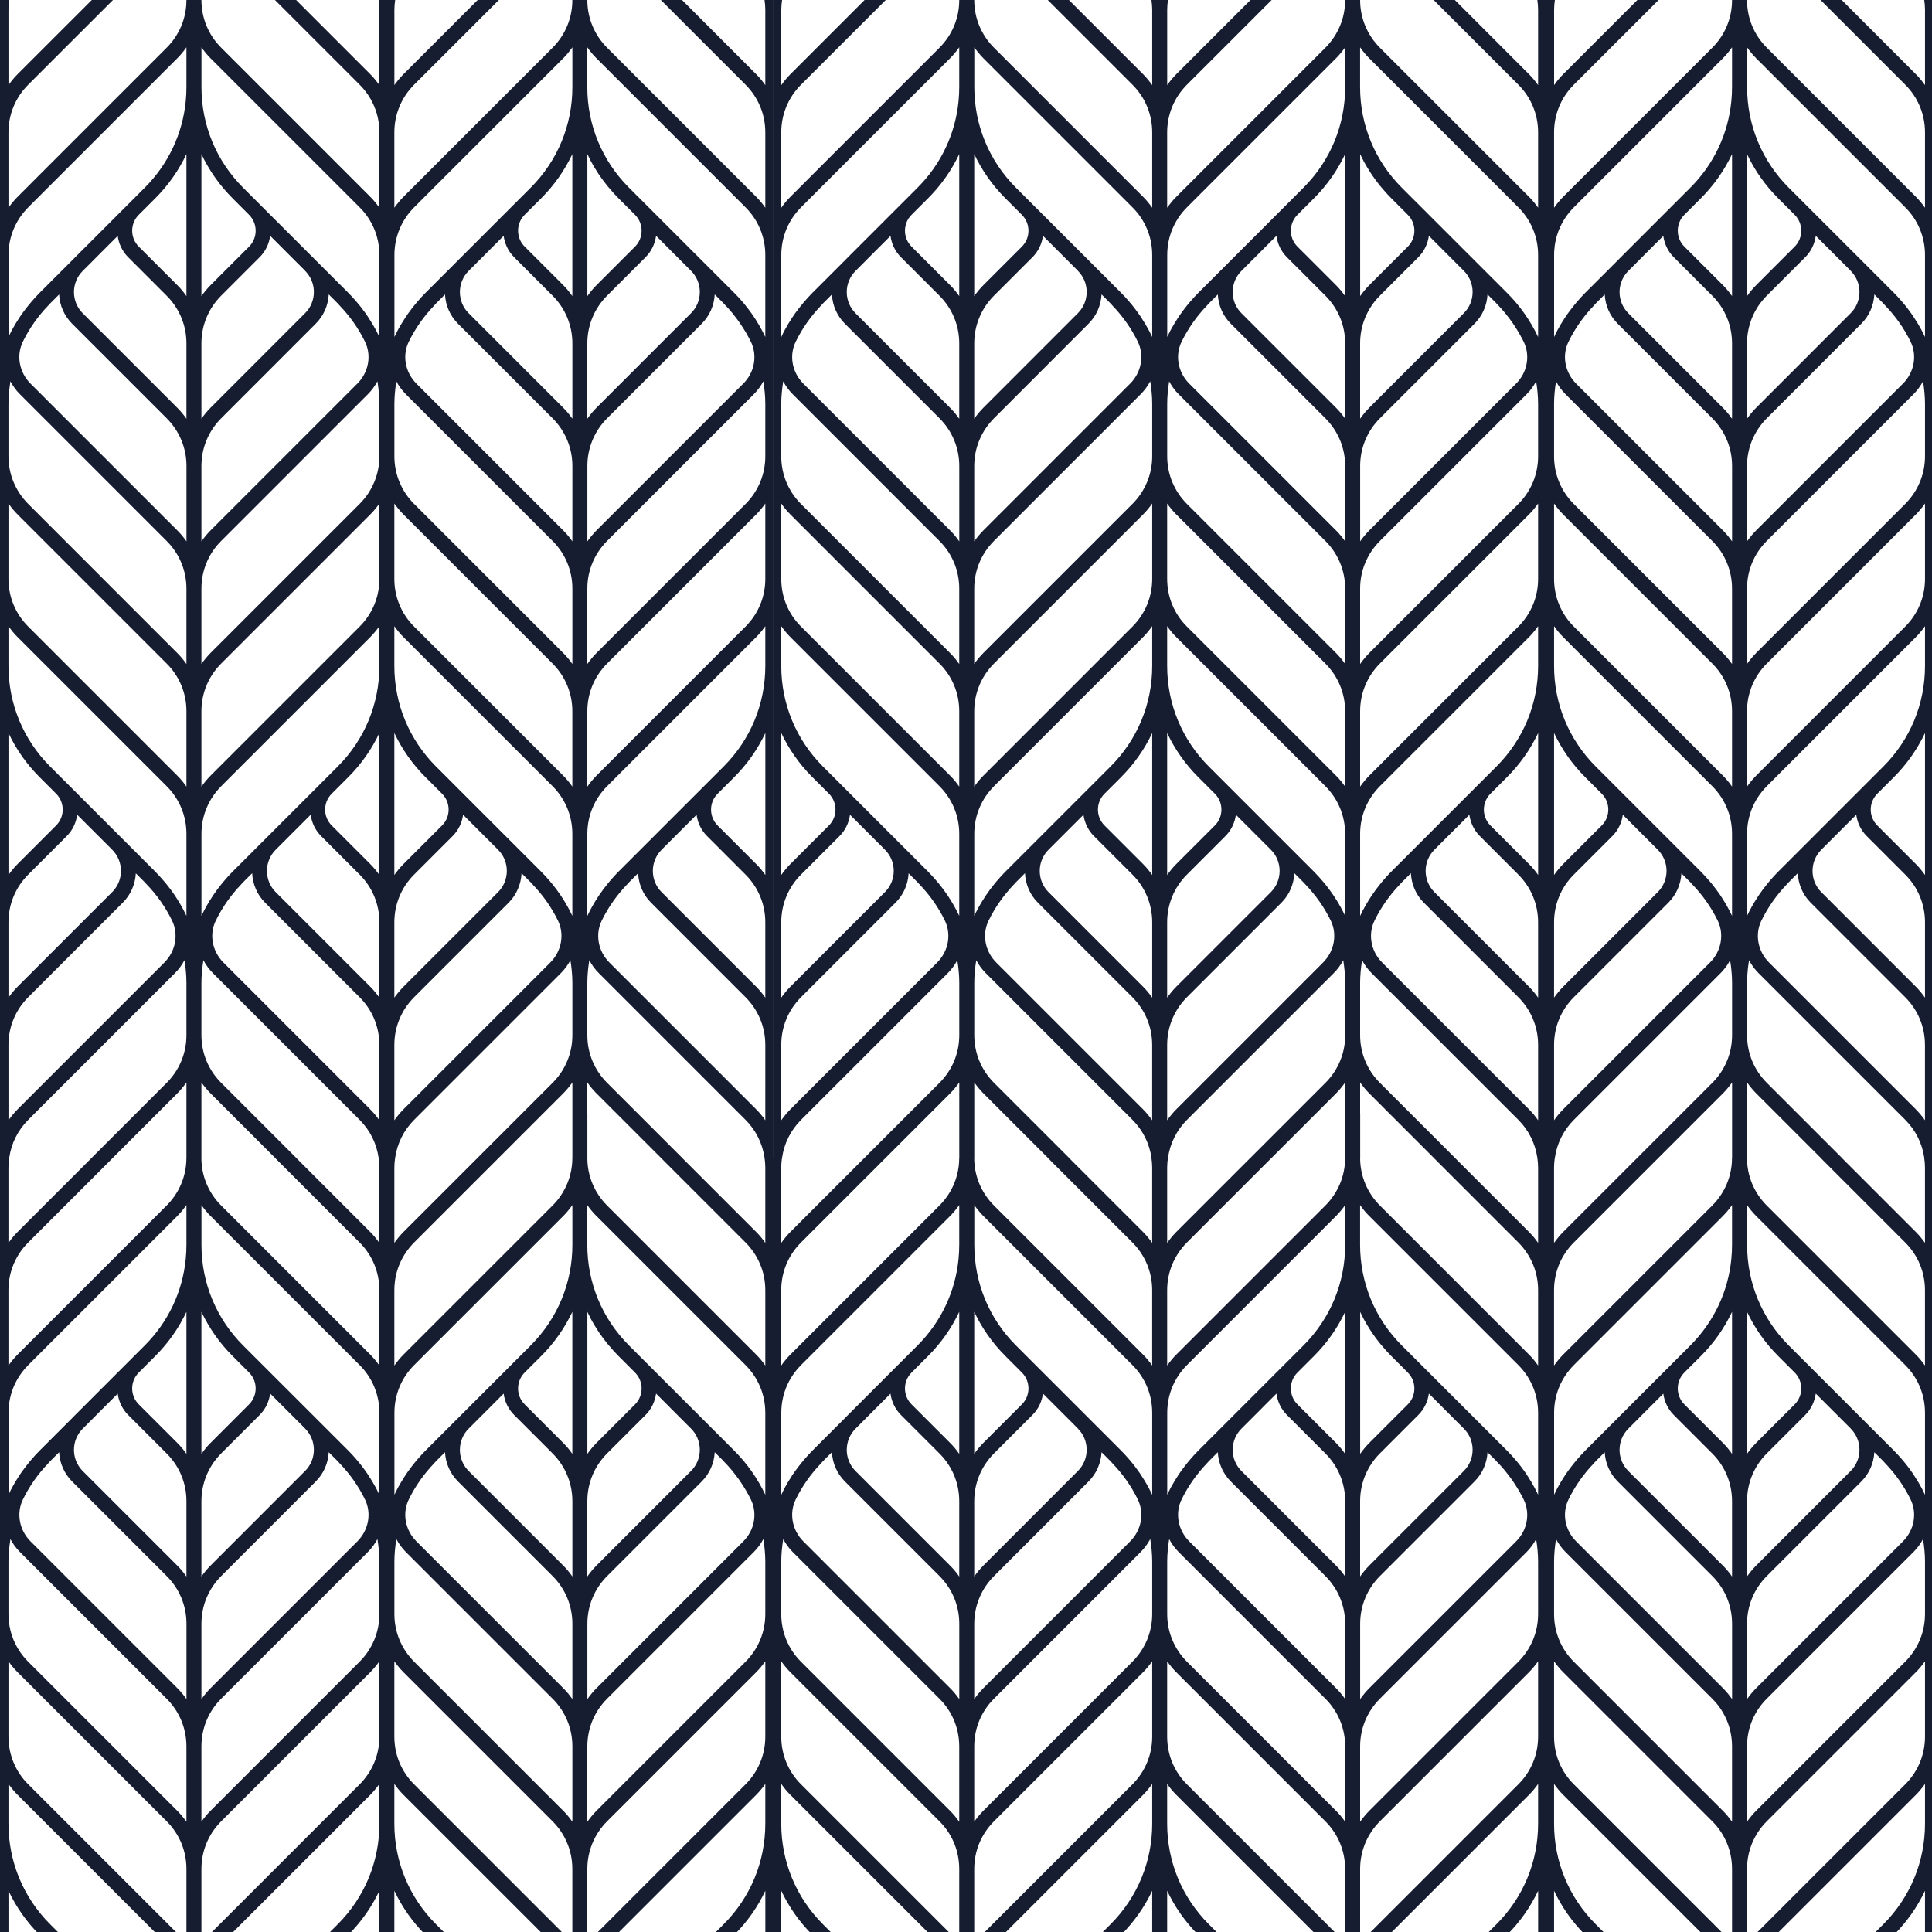 <?xml version="1.0" encoding="UTF-8" standalone="no"?><svg xmlns="http://www.w3.org/2000/svg" xmlns:xlink="http://www.w3.org/1999/xlink" fill="#000000" height="500" viewBox="0 0 500 500" width="500"><defs><clipPath id="a"><path d="M0 0H500V500H0z" fill="none" stroke-width="0"/></clipPath></defs><g clip-path="url(#a)"><g><path d="M600 131.46L600 131.46" fill="none"/><path d="M552,288.27v-8.14c.7,1,1.48,1.96,2.37,2.84l16.66,16.66h5.48l-19.4-19.4c-3.29-3.3-5.11-7.68-5.11-12.34v-13.5c0-2,.2-3.96.51-5.89.63,1.2,1.45,2.33,2.45,3.33l37.99,37.99c2.69,2.69,4.37,6.11,4.91,9.81h2.14V0h-2.14c.12.83.2,1.67.2,2.53v19.5c-.7-1-1.48-1.96-2.37-2.84L576.51,0h-5.48l21.92,21.92c3.29,3.3,5.11,7.68,5.11,12.34v19.5c-.7-1-1.48-1.96-2.37-2.84l-38.58-38.58c-3.29-3.3-5.11-7.68-5.11-12.34h0s-3.88,0-3.88,0h0c0,4.66-1.82,9.04-5.11,12.34l-38.58,38.58c-.88.88-1.66,1.84-2.37,2.84v-19.5c0-4.66,1.82-9.04,5.11-12.34L529.1,0h-5.48l-19.18,19.18c-.88.88-1.66,1.84-2.37,2.84V2.53c0-.86.08-1.7.2-2.53h-4.28c.12.83.2,1.67.2,2.53v19.5c-.71-1-1.49-1.96-2.37-2.84L476.64,0h-5.48l21.92,21.92c3.3,3.3,5.11,7.68,5.11,12.34v19.5c-.71-1-1.49-1.96-2.37-2.84l-38.58-38.58c-3.3-3.3-5.11-7.68-5.11-12.34h0s-3.88,0-3.88,0h0c0,4.66-1.81,9.04-5.11,12.34l-38.58,38.58c-.88.88-1.66,1.84-2.37,2.84v-19.5c0-4.66,1.81-9.04,5.11-12.34L429.23,0h-5.48l-19.18,19.18c-.88.88-1.66,1.84-2.37,2.84V2.53c0-.86.08-1.7.2-2.53h-2.39v299.63h2.39c.53-3.7,2.22-7.12,4.91-9.81l37.99-37.99c1-1,1.82-2.13,2.45-3.33.31,1.93.51,3.89.51,5.89v13.5c0,4.66-1.81,9.04-5.11,12.34l-19.4,19.4h5.48l16.66-16.66c.88-.88,1.66-1.84,2.37-2.84v19.5h3.88v-19.5c.71,1,1.49,1.96,2.37,2.84l16.66,16.66h5.48l-19.4-19.4c-3.3-3.3-5.11-7.68-5.11-12.34v-13.5c0-2,.2-3.96.51-5.89.63,1.2,1.45,2.33,2.45,3.33l37.99,37.99c2.69,2.69,4.37,6.11,4.91,9.81h4.28c.53-3.7,2.22-7.12,4.91-9.81l37.99-37.99c1-1,1.82-2.13,2.45-3.33.31,1.93.51,3.89.51,5.89v13.5c0,4.66-1.82,9.04-5.11,12.34l-19.4,19.4h5.48l16.66-16.66c.88-.88,1.66-1.84,2.37-2.84v19.5h3.88v-11.36ZM542.42,249.09l-37.99,37.99c-.88.88-1.66,1.84-2.37,2.84v-19.5c0-4.66,1.82-9.04,5.11-12.34l24.47-24.47c2.11-2.11,3.2-4.85,3.34-7.62l2.35,2.35c.18.18.33.38.51.56h0c2.66,2.76,4.87,5.9,6.56,9.35,1.73,3.56.94,7.92-1.98,10.83ZM455.85,238.26c1.68-3.46,3.9-6.59,6.55-9.36h0c.18-.18.33-.38.51-.56l2.35-2.35c.14,2.77,1.23,5.51,3.34,7.62l24.47,24.47c3.3,3.3,5.11,7.68,5.11,12.34v19.5c-.71-1-1.49-1.96-2.37-2.84l-37.99-37.99c-2.92-2.92-3.71-7.27-1.98-10.83ZM442.55,249.09l-37.99,37.99c-.88.88-1.66,1.84-2.37,2.84v-19.5c0-4.66,1.81-9.04,5.11-12.34l24.47-24.47c2.05-2.05,3.22-4.72,3.38-7.59l2.32,2.32c.18.18.33.38.51.56h0c2.66,2.76,4.87,5.9,6.56,9.35,1.73,3.56.94,7.91-1.98,10.83ZM598.06,106.72v11.36c0,4.66-1.82,9.04-5.11,12.34l-38.58,38.58c-.88.88-1.66,1.84-2.37,2.84v-19.5c0-4.66,1.82-9.04,5.11-12.34l37.99-37.99c1-1,1.82-2.13,2.45-3.33.31,1.93.51,3.89.51,5.89v2.14ZM598.06,138.45v11.36c0,4.66-1.82,9.04-5.11,12.34l-38.58,38.58c-.88.88-1.66,1.84-2.37,2.84v-19.5c0-4.66,1.82-9.04,5.11-12.34l38.58-38.58c.88-.88,1.66-1.84,2.37-2.84v8.14ZM598.06,249.99v8.2c-.7-1-1.48-1.96-2.37-2.84l-24.47-24.47c-3.02-3.02-3.02-7.94,0-10.97l5.55-5.55h0s3.5-3.5,3.5-3.5c.28,2.02,1.16,3.97,2.71,5.52l9.97,9.97c3.29,3.3,5.11,7.68,5.11,12.34v11.3ZM598.06,281.72v8.2c-.7-1-1.48-1.96-2.37-2.84l-37.99-37.99c-2.92-2.92-3.71-7.27-1.98-10.83,1.68-3.45,3.9-6.59,6.56-9.36h0c.18-.18.33-.38.51-.56l2.35-2.35c.14,2.77,1.23,5.51,3.34,7.62l24.47,24.47c3.29,3.3,5.11,7.68,5.11,12.34v11.3ZM528.9,230.88l-24.47,24.47c-.88.88-1.66,1.84-2.37,2.84v-19.5c0-4.66,1.81-9.04,5.11-12.34l9.97-9.97c1.55-1.55,2.43-3.5,2.71-5.52l3.5,3.5,5.55,5.55c3.02,3.02,3.02,7.94,0,10.97ZM471.35,219.91l5.55-5.55h0s3.5-3.5,3.5-3.5c.28,2.02,1.16,3.97,2.71,5.52l9.97,9.97c3.3,3.29,5.11,7.68,5.11,12.34v19.5c-.71-1-1.49-1.96-2.37-2.84l-24.47-24.47c-3.02-3.02-3.02-7.94,0-10.97ZM402.19,106.72v-2.14c0-2,.2-3.96.51-5.89.63,1.2,1.45,2.33,2.45,3.33l37.99,37.99c3.3,3.29,5.11,7.68,5.11,12.34v19.5c-.7-1-1.48-1.96-2.37-2.84l-38.58-38.58c-3.3-3.3-5.11-7.68-5.11-12.34v-11.36ZM448.25,39.88v36.75c-.7-1-1.48-1.96-2.37-2.84l-9.97-9.97c-2.27-2.27-2.27-5.96,0-8.23l4.29-4.29c3.37-3.37,6.07-7.24,8.05-11.42ZM460.18,51.31l4.29,4.29c2.26,2.27,2.26,5.95,0,8.22l-9.97,9.97c-.88.88-1.66,1.84-2.37,2.84v-36.75c1.98,4.19,4.67,8.05,8.05,11.42ZM478.96,70.09c1.46,1.47,2.27,3.41,2.27,5.48s-.81,4.02-2.27,5.48l-24.46,24.47c-.88.88-1.66,1.84-2.37,2.84v-19.5c0-4.66,1.82-9.04,5.11-12.34l9.97-9.97c1.55-1.55,2.43-3.5,2.71-5.52l9.05,9.05ZM487.4,78.53c.18.18.33.38.51.56h0c2.65,2.76,4.87,5.89,6.56,9.35,1.73,3.56.94,7.91-1.98,10.83l-37.99,37.99c-.88.88-1.66,1.84-2.37,2.84v-19.5c0-4.66,1.82-9.04,5.11-12.34l24.46-24.47c2.05-2.05,3.22-4.72,3.38-7.59l2.32,2.32ZM512.34,79.09h0c.18-.18.33-.38.51-.56l2.32-2.32c.15,2.87,1.33,5.54,3.38,7.59l24.47,24.47c3.29,3.3,5.11,7.68,5.11,12.34v19.5c-.7-1-1.48-1.96-2.37-2.84l-37.99-37.99c-2.92-2.92-3.71-7.27-1.98-10.83,1.69-3.46,3.9-6.59,6.56-9.36ZM526.84,64.54l3.5-3.5c.29,2.08,1.2,4.01,2.71,5.52l9.97,9.97c3.29,3.3,5.11,7.68,5.11,12.34v19.5c-.7-1-1.48-1.96-2.37-2.84l-24.47-24.47c-1.47-1.47-2.27-3.41-2.27-5.48s.81-4.02,2.27-5.48l5.55-5.55h0ZM548.12,39.88v36.75c-.7-1-1.48-1.96-2.37-2.84l-9.97-9.97c-2.27-2.27-2.27-5.96,0-8.23l4.29-4.29c3.37-3.37,6.07-7.24,8.05-11.42ZM552.95,41.78c.55,1.01,1.15,2,1.78,2.97.12.18.24.37.36.55.65.95,1.34,1.88,2.07,2.78.15.18.3.35.45.53.77.92,1.58,1.83,2.44,2.69l4.3,4.3c2.26,2.27,2.26,5.95,0,8.22l-9.97,9.97c-.88.88-1.66,1.84-2.37,2.84v-36.75c.28.6.57,1.19.88,1.78.02.04.05.08.07.12ZM573.29,64.54h0s3.39,3.39,3.39,3.39l2.16,2.16c1.46,1.46,2.27,3.41,2.27,5.48s-.81,4.02-2.27,5.48l-24.47,24.47c-.88.88-1.66,1.84-2.37,2.84v-19.5c0-4.66,1.82-9.04,5.11-12.34l9.97-9.97c1.55-1.55,2.43-3.5,2.71-5.52l3.5,3.5ZM587.27,78.53c.8.8,1.54,1.63,2.25,2.48.29.35.56.72.84,1.09.39.5.77,1,1.13,1.52.33.48.65.97.96,1.47.26.41.51.82.75,1.24.32.57.64,1.14.94,1.73.12.23.22.46.33.69,1.55,3.5.74,7.69-2.1,10.52l-37.99,37.99c-.88.88-1.66,1.84-2.37,2.84v-19.5c0-4.66,1.82-9.04,5.11-12.34l24.47-24.47c2.05-2.05,3.22-4.72,3.38-7.59l2.32,2.32ZM514.4,213.64l-9.97,9.97c-.88.88-1.66,1.84-2.37,2.84v-36.75c1.98,4.19,4.67,8.05,8.05,11.42l4.29,4.29c2.27,2.27,2.27,5.96,0,8.23ZM485.85,205.41l4.29-4.29c3.37-3.37,6.07-7.24,8.05-11.42v36.75c-.71-1-1.49-1.96-2.37-2.84l-9.97-9.97c-2.27-2.27-2.27-5.96,0-8.23ZM452.13,184.07c0-4.66,1.81-9.04,5.11-12.34l38.58-38.58c.88-.88,1.66-1.84,2.37-2.84v19.5c0,4.66-1.82,9.04-5.11,12.34l-38.58,38.58c-.88.88-1.66,1.84-2.37,2.84v-19.5ZM412.47,79.09h0c.18-.18.33-.38.51-.56l2.32-2.32c.15,2.87,1.33,5.54,3.38,7.59l24.47,24.47c3.3,3.3,5.11,7.68,5.11,12.34v19.5c-.7-1-1.48-1.96-2.37-2.84l-37.99-37.99c-2.92-2.92-3.71-7.27-1.98-10.83,1.68-3.45,3.9-6.59,6.56-9.36ZM424.19,67.32l2.77-2.77h0s3.5-3.5,3.5-3.5c.28,2.02,1.16,3.97,2.71,5.52l9.97,9.97c3.3,3.3,5.11,7.68,5.11,12.34v19.5c-.7-1-1.48-1.96-2.37-2.84l-24.47-24.47c-1.46-1.47-2.27-3.41-2.27-5.48s.81-4.01,2.27-5.48l2.78-2.78ZM450.19,163.63h0s0,0,0,0h0ZM452.13,163.63v-11.3c0-4.66,1.81-9.04,5.11-12.34l37.99-37.99c1-1,1.82-2.13,2.45-3.33.31,1.93.51,3.9.51,5.89v13.5c0,4.66-1.82,9.04-5.11,12.34l-38.58,38.58c-.88.88-1.66,1.84-2.37,2.84v-8.2ZM543.02,140c3.29,3.3,5.11,7.68,5.11,12.34v19.5c-.7-1-1.48-1.96-2.37-2.84l-38.58-38.58c-3.29-3.3-5.11-7.68-5.11-12.34v-13.5c0-2,.2-3.96.51-5.89.63,1.2,1.45,2.33,2.45,3.33l37.99,37.99ZM548.12,195.37v8.2c-.7-1-1.48-1.96-2.37-2.84l-38.58-38.58c-3.3-3.29-5.11-7.67-5.11-12.34v-19.5c.7,1,1.48,1.96,2.37,2.84l38.58,38.58c3.29,3.3,5.11,7.68,5.11,12.34v11.3ZM548.12,227.1v9.92c-.81-1.72-1.75-3.38-2.8-4.97-.08-.12-.16-.24-.24-.36-.68-1.01-1.41-1.99-2.18-2.94-.09-.11-.18-.22-.28-.33-.04-.04-.07-.09-.11-.13-.09-.11-.18-.21-.27-.32-.69-.81-1.41-1.6-2.17-2.37l-27.22-27.22c-6.96-6.96-10.79-16.21-10.79-26.05v-10.28c.7,1,1.48,1.96,2.37,2.84l38.58,38.58c3.29,3.3,5.11,7.68,5.11,12.34v11.3ZM457.24,203.47l38.58-38.58c.88-.88,1.66-1.84,2.37-2.84v10.28c0,9.84-3.83,19.09-10.79,26.05l-27.22,27.22c-.76.76-1.48,1.56-2.17,2.37-.09.1-.17.2-.26.31-.04.05-.08.1-.12.15-.09.11-.18.21-.27.32-.78.95-1.51,1.94-2.19,2.95-.08.11-.15.23-.22.34-1.06,1.6-2,3.26-2.81,4.98v-21.21c0-4.66,1.82-9.04,5.11-12.34ZM550.06,163.63h0,0s0,0,0,0ZM448.25,227.1v9.92c-.81-1.72-1.75-3.37-2.8-4.97-.08-.12-.16-.25-.24-.37-.68-1.01-1.41-1.98-2.18-2.93-.09-.11-.19-.23-.29-.34-.03-.04-.07-.08-.1-.12-.09-.11-.19-.22-.28-.33-.69-.81-1.4-1.6-2.16-2.36l-27.22-27.22c-6.96-6.96-10.79-16.21-10.79-26.05v-10.28c.7,1,1.48,1.96,2.37,2.84l38.58,38.58c3.3,3.3,5.11,7.68,5.11,12.34v11.3ZM595.69,223.61l-9.97-9.97c-2.26-2.27-2.26-5.95,0-8.22l4.3-4.3c3.37-3.37,6.07-7.23,8.05-11.42v36.75c-.7-1-1.48-1.96-2.37-2.84ZM598.06,172.33c0,9.84-3.83,19.09-10.79,26.05l-27.23,27.22c-.76.76-1.47,1.55-2.16,2.36-.1.11-.19.23-.28.34-.03.04-.07.08-.1.12-.09.11-.19.22-.28.34-.77.95-1.5,1.93-2.18,2.94-.08.12-.16.24-.24.36-1.05,1.6-1.99,3.25-2.8,4.97v-21.22c0-4.66,1.82-9.04,5.11-12.34l38.58-38.58c.88-.88,1.66-1.84,2.37-2.84v10.28ZM402.19,138.45v-8.14c.7,1,1.48,1.96,2.37,2.84l38.58,38.58c3.3,3.29,5.11,7.67,5.11,12.34v19.5c-.7-1-1.48-1.96-2.37-2.84l-38.58-38.58c-3.3-3.29-5.11-7.68-5.11-12.34v-11.36ZM402.19,189.7c1.98,4.19,4.67,8.05,8.05,11.42l4.29,4.29c2.26,2.27,2.26,5.95,0,8.22l-9.97,9.97c-.88.88-1.66,1.84-2.37,2.84v-36.75ZM402.19,238.69c0-4.66,1.81-9.04,5.11-12.34l9.97-9.97c1.55-1.55,2.43-3.5,2.71-5.52l3.5,3.5h0s5.55,5.55,5.55,5.55c1.46,1.47,2.27,3.41,2.27,5.48s-.81,4.02-2.27,5.48l-24.47,24.47c-.88.88-1.66,1.84-2.37,2.84v-19.5ZM600,131.46h0s0,0,0,0ZM600,13.83h0s0,0,0,0h0ZM554.37,15.08l38.58,38.58c3.29,3.3,5.11,7.68,5.11,12.34v21.21c-1.98-4.19-4.67-8.05-8.05-11.42l-27.23-27.22c-6.96-6.96-10.79-16.21-10.79-26.05v-10.28c.7,1,1.48,1.96,2.37,2.84ZM507.18,53.66l38.58-38.58c.88-.88,1.66-1.84,2.37-2.84v10.28c0,9.84-3.83,19.09-10.79,26.05l-4.29,4.29-22.93,22.93c-.73.73-1.41,1.48-2.07,2.25-.14.17-.28.33-.42.5-.13.16-.26.31-.39.47-.47.58-.92,1.17-1.35,1.77-.05.08-.11.15-.17.22-.19.26-.37.53-.55.79-.12.18-.24.37-.36.55-.63.97-1.23,1.95-1.78,2.96-.02.04-.05.09-.07.13-.31.58-.6,1.18-.88,1.77v-21.21c0-4.66,1.81-9.04,5.11-12.34ZM500.13,13.83h0s0,0,0,0h0ZM454.5,15.08l38.58,38.58c3.3,3.29,5.11,7.68,5.11,12.34v21.22c-.28-.6-.57-1.19-.88-1.77-.03-.05-.05-.09-.08-.14-.54-1.01-1.14-1.99-1.77-2.95-.12-.19-.24-.37-.36-.56-.18-.27-.36-.53-.55-.79-.05-.07-.11-.15-.16-.22-.43-.6-.88-1.19-1.35-1.77-.13-.16-.26-.32-.39-.47-.14-.17-.28-.33-.42-.5-.66-.77-1.35-1.53-2.07-2.25l-8.43-8.43s0,0,0,0l-5.55-5.55h0s-8.95-8.94-8.95-8.94c0,0,0,0,0,0l-4.29-4.29c-6.96-6.96-10.79-16.21-10.79-26.05v-10.28c.71,1,1.49,1.96,2.37,2.84ZM407.3,53.66l38.58-38.58c.88-.88,1.66-1.84,2.37-2.84v10.28c0,1.23-.06,2.45-.18,3.66-.83,8.46-4.52,16.3-10.61,22.39l-4.29,4.29-11.72,11.72-2.77,2.77s0,0,0,.01l-8.43,8.43c-.73.73-1.42,1.49-2.08,2.26-.14.16-.27.32-.41.49-.13.16-.26.31-.39.47-.48.59-.94,1.19-1.38,1.8-.04.06-.09.12-.14.18-.19.27-.38.54-.57.81-.12.17-.23.35-.35.53-.64.97-1.24,1.97-1.79,2.99-.02.04-.04.07-.06.11-.31.58-.6,1.18-.88,1.78v-21.21c0-4.66,1.81-9.04,5.11-12.34ZM400.25,13.83h0s0,0,0,0h0Z" fill="#161d30"/></g><g><path d="M600 431.09L600 431.09" fill="none"/><path d="M552,587.9v-8.14c.7,1,1.48,1.96,2.37,2.84l16.66,16.66h5.48l-19.4-19.4c-3.29-3.3-5.11-7.68-5.11-12.34v-13.5c0-2,.2-3.96.51-5.89.63,1.2,1.45,2.33,2.45,3.33l37.99,37.99c2.69,2.69,4.37,6.11,4.91,9.81h2.14v-299.63h-2.14c.12.83.2,1.67.2,2.53v19.5c-.7-1-1.48-1.96-2.37-2.84l-19.18-19.18h-5.48l21.92,21.92c3.29,3.3,5.11,7.68,5.11,12.34v19.5c-.7-1-1.48-1.96-2.37-2.84l-38.58-38.58c-3.29-3.3-5.11-7.68-5.11-12.34h0s-3.88,0-3.88,0h0c0,4.66-1.82,9.04-5.11,12.34l-38.58,38.58c-.88.88-1.66,1.84-2.37,2.84v-19.5c0-4.66,1.82-9.04,5.11-12.34l21.92-21.92h-5.48l-19.18,19.18c-.88.88-1.66,1.84-2.37,2.84v-19.5c0-.86.08-1.7.2-2.53h-4.28c.12.83.2,1.67.2,2.53v19.5c-.71-1-1.49-1.96-2.37-2.84l-19.18-19.18h-5.48l21.92,21.92c3.3,3.3,5.11,7.68,5.11,12.34v19.5c-.71-1-1.49-1.96-2.37-2.84l-38.58-38.58c-3.3-3.3-5.11-7.68-5.11-12.34h0s-3.88,0-3.88,0h0c0,4.66-1.81,9.04-5.11,12.34l-38.58,38.58c-.88.88-1.66,1.84-2.37,2.84v-19.5c0-4.66,1.81-9.04,5.11-12.34l21.92-21.92h-5.48l-19.18,19.18c-.88.88-1.66,1.84-2.37,2.84v-19.5c0-.86.08-1.7.2-2.53h-2.39v299.63h2.39c.53-3.7,2.22-7.12,4.91-9.81l37.99-37.99c1-1,1.82-2.13,2.45-3.33.31,1.93.51,3.89.51,5.89v13.5c0,4.66-1.81,9.04-5.11,12.34l-19.4,19.4h5.48l16.66-16.66c.88-.88,1.66-1.84,2.37-2.84v19.5h3.88v-19.5c.71,1,1.49,1.96,2.37,2.84l16.66,16.66h5.48l-19.4-19.4c-3.3-3.3-5.11-7.68-5.11-12.34v-13.5c0-2,.2-3.96.51-5.89.63,1.2,1.45,2.33,2.45,3.33l37.99,37.99c2.69,2.69,4.37,6.11,4.91,9.81h4.28c.53-3.7,2.22-7.12,4.91-9.81l37.99-37.99c1-1,1.82-2.13,2.45-3.33.31,1.93.51,3.89.51,5.89v13.5c0,4.66-1.82,9.04-5.11,12.34l-19.4,19.4h5.48l16.66-16.66c.88-.88,1.66-1.84,2.37-2.84v19.5h3.88v-11.36ZM542.42,548.72l-37.99,37.99c-.88.88-1.66,1.84-2.37,2.84v-19.5c0-4.66,1.82-9.04,5.11-12.34l24.47-24.47c2.11-2.11,3.2-4.85,3.34-7.62l2.35,2.35c.18.18.33.38.51.56h0c2.66,2.76,4.87,5.9,6.56,9.35,1.73,3.56.94,7.92-1.98,10.83ZM455.85,537.89c1.68-3.46,3.9-6.59,6.55-9.36h0c.18-.18.33-.38.51-.56l2.35-2.35c.14,2.77,1.23,5.51,3.34,7.62l24.47,24.47c3.3,3.3,5.11,7.68,5.11,12.34v19.5c-.71-1-1.49-1.96-2.37-2.84l-37.99-37.99c-2.92-2.92-3.71-7.27-1.98-10.83ZM442.55,548.72l-37.99,37.99c-.88.88-1.66,1.84-2.37,2.84v-19.5c0-4.66,1.81-9.04,5.11-12.34l24.47-24.47c2.05-2.05,3.22-4.72,3.38-7.59l2.32,2.32c.18.18.33.38.51.56h0c2.66,2.76,4.87,5.9,6.56,9.35,1.73,3.56.94,7.91-1.98,10.83ZM598.06,406.35v11.36c0,4.66-1.82,9.04-5.11,12.34l-38.58,38.58c-.88.88-1.66,1.84-2.37,2.84v-19.5c0-4.66,1.82-9.04,5.11-12.34l37.99-37.99c1-1,1.82-2.13,2.45-3.33.31,1.93.51,3.89.51,5.89v2.14ZM598.06,438.08v11.36c0,4.66-1.82,9.04-5.11,12.34l-38.58,38.58c-.88.88-1.66,1.84-2.37,2.84v-19.5c0-4.66,1.82-9.04,5.11-12.34l38.58-38.58c.88-.88,1.66-1.84,2.37-2.84v8.14ZM598.06,549.61v8.2c-.7-1-1.48-1.96-2.37-2.84l-24.47-24.47c-3.02-3.02-3.02-7.94,0-10.97l5.55-5.55h0s3.5-3.5,3.5-3.5c.28,2.02,1.16,3.97,2.71,5.52l9.97,9.97c3.29,3.3,5.11,7.68,5.11,12.34v11.3ZM598.06,581.35v8.2c-.7-1-1.48-1.96-2.37-2.84l-37.99-37.99c-2.92-2.92-3.71-7.27-1.98-10.83,1.68-3.45,3.9-6.59,6.56-9.36h0c.18-.18.33-.38.51-.56l2.35-2.35c.14,2.77,1.23,5.51,3.34,7.62l24.47,24.47c3.29,3.3,5.11,7.68,5.11,12.34v11.3ZM528.9,530.51l-24.47,24.47c-.88.88-1.66,1.84-2.37,2.84v-19.5c0-4.66,1.81-9.04,5.11-12.34l9.97-9.97c1.55-1.55,2.43-3.5,2.71-5.52l3.5,3.5,5.55,5.55c3.02,3.02,3.02,7.94,0,10.97ZM471.35,519.54l5.55-5.55h0s3.5-3.5,3.5-3.5c.28,2.02,1.16,3.97,2.71,5.52l9.97,9.97c3.3,3.29,5.11,7.68,5.11,12.34v19.5c-.71-1-1.49-1.96-2.37-2.84l-24.47-24.47c-3.02-3.02-3.02-7.94,0-10.97ZM402.19,406.35v-2.14c0-2,.2-3.96.51-5.89.63,1.2,1.45,2.33,2.45,3.33l37.99,37.99c3.3,3.29,5.11,7.68,5.11,12.34v19.5c-.7-1-1.48-1.96-2.37-2.84l-38.58-38.58c-3.3-3.3-5.11-7.68-5.11-12.34v-11.36ZM448.25,339.51v36.75c-.7-1-1.48-1.96-2.37-2.84l-9.97-9.97c-2.27-2.27-2.27-5.96,0-8.23l4.29-4.29c3.37-3.37,6.07-7.24,8.05-11.42ZM460.18,350.93l4.29,4.29c2.26,2.27,2.26,5.95,0,8.22l-9.97,9.97c-.88.88-1.66,1.84-2.37,2.84v-36.75c1.98,4.19,4.67,8.05,8.05,11.42ZM478.96,369.72c1.46,1.47,2.27,3.41,2.27,5.48s-.81,4.02-2.27,5.48l-24.46,24.47c-.88.88-1.66,1.84-2.37,2.84v-19.5c0-4.66,1.82-9.04,5.11-12.34l9.97-9.97c1.55-1.55,2.43-3.5,2.71-5.52l9.05,9.05ZM487.4,378.16c.18.18.33.38.51.56h0c2.65,2.76,4.87,5.89,6.56,9.35,1.73,3.56.94,7.91-1.98,10.83l-37.99,37.99c-.88.88-1.66,1.84-2.37,2.84v-19.5c0-4.66,1.82-9.04,5.11-12.34l24.46-24.47c2.05-2.05,3.22-4.72,3.38-7.59l2.32,2.32ZM512.34,378.71h0c.18-.18.33-.38.51-.56l2.32-2.32c.15,2.87,1.33,5.54,3.38,7.59l24.47,24.47c3.29,3.3,5.11,7.68,5.11,12.34v19.5c-.7-1-1.48-1.96-2.37-2.84l-37.99-37.99c-2.92-2.92-3.71-7.27-1.98-10.83,1.69-3.46,3.9-6.59,6.56-9.36ZM526.84,364.17l3.5-3.5c.29,2.08,1.2,4.01,2.71,5.52l9.97,9.97c3.29,3.3,5.11,7.68,5.11,12.34v19.5c-.7-1-1.48-1.96-2.37-2.84l-24.47-24.47c-1.47-1.47-2.27-3.41-2.27-5.48s.81-4.02,2.27-5.48l5.55-5.55h0ZM548.12,339.51v36.75c-.7-1-1.48-1.96-2.37-2.84l-9.97-9.97c-2.27-2.27-2.27-5.96,0-8.23l4.29-4.29c3.37-3.37,6.07-7.24,8.05-11.42ZM552.95,341.41c.55,1.01,1.15,2,1.78,2.97.12.18.24.37.36.55.65.95,1.34,1.88,2.07,2.78.15.18.3.35.45.53.77.92,1.58,1.83,2.44,2.69l4.3,4.3c2.26,2.27,2.26,5.95,0,8.22l-9.97,9.97c-.88.88-1.66,1.84-2.37,2.84v-36.75c.28.6.57,1.19.88,1.78.02.04.05.08.07.12ZM573.29,364.17h0s3.39,3.39,3.39,3.39l2.16,2.16c1.46,1.46,2.27,3.41,2.27,5.48s-.81,4.02-2.27,5.48l-24.47,24.47c-.88.88-1.66,1.84-2.37,2.84v-19.5c0-4.66,1.82-9.04,5.11-12.34l9.97-9.97c1.55-1.55,2.43-3.5,2.71-5.52l3.5,3.5ZM587.27,378.16c.8.8,1.54,1.63,2.25,2.48.29.35.56.72.84,1.09.39.5.77,1,1.13,1.52.33.48.65.97.96,1.47.26.41.51.82.75,1.24.32.57.64,1.14.94,1.73.12.23.22.46.33.69,1.55,3.5.74,7.69-2.1,10.52l-37.99,37.99c-.88.88-1.66,1.84-2.37,2.84v-19.5c0-4.66,1.82-9.04,5.11-12.34l24.47-24.47c2.05-2.05,3.22-4.72,3.38-7.59l2.32,2.32ZM514.4,513.27l-9.97,9.97c-.88.88-1.66,1.84-2.37,2.84v-36.75c1.98,4.19,4.67,8.05,8.05,11.42l4.29,4.29c2.27,2.27,2.27,5.96,0,8.23ZM485.85,505.04l4.29-4.29c3.37-3.37,6.07-7.24,8.05-11.42v36.75c-.71-1-1.49-1.96-2.37-2.84l-9.97-9.97c-2.27-2.27-2.27-5.96,0-8.23ZM452.13,483.7c0-4.66,1.81-9.04,5.11-12.34l38.58-38.58c.88-.88,1.66-1.84,2.37-2.84v19.5c0,4.66-1.82,9.04-5.11,12.34l-38.58,38.58c-.88.88-1.66,1.84-2.37,2.84v-19.5ZM412.47,378.71h0c.18-.18.33-.38.51-.56l2.32-2.32c.15,2.87,1.33,5.54,3.38,7.59l24.47,24.47c3.3,3.3,5.11,7.68,5.11,12.34v19.5c-.7-1-1.48-1.96-2.37-2.84l-37.99-37.99c-2.92-2.92-3.71-7.27-1.98-10.83,1.68-3.45,3.9-6.59,6.56-9.36ZM424.19,366.95l2.77-2.77h0s3.5-3.5,3.5-3.5c.28,2.02,1.16,3.97,2.71,5.52l9.97,9.97c3.3,3.3,5.11,7.68,5.11,12.34v19.5c-.7-1-1.48-1.96-2.37-2.84l-24.47-24.47c-1.46-1.47-2.27-3.41-2.27-5.48s.81-4.01,2.27-5.48l2.78-2.78ZM450.19,463.26h0s0,0,0,0h0ZM452.13,463.26v-11.3c0-4.66,1.81-9.04,5.11-12.34l37.99-37.99c1-1,1.82-2.13,2.45-3.33.31,1.93.51,3.9.51,5.89v13.5c0,4.66-1.82,9.04-5.11,12.34l-38.58,38.58c-.88.88-1.66,1.84-2.37,2.84v-8.2ZM543.02,439.63c3.29,3.3,5.11,7.68,5.11,12.34v19.5c-.7-1-1.48-1.96-2.37-2.84l-38.58-38.58c-3.29-3.3-5.11-7.68-5.11-12.34v-13.5c0-2,.2-3.96.51-5.89.63,1.2,1.45,2.33,2.45,3.33l37.99,37.99ZM548.12,495v8.2c-.7-1-1.48-1.96-2.37-2.84l-38.58-38.58c-3.3-3.29-5.11-7.67-5.11-12.34v-19.5c.7,1,1.48,1.96,2.37,2.84l38.58,38.58c3.29,3.3,5.11,7.68,5.11,12.34v11.3ZM548.12,526.73v9.92c-.81-1.72-1.75-3.38-2.8-4.97-.08-.12-.16-.24-.24-.36-.68-1.01-1.41-1.99-2.18-2.94-.09-.11-.18-.22-.28-.33-.04-.04-.07-.09-.11-.13-.09-.11-.18-.21-.27-.32-.69-.81-1.41-1.6-2.17-2.37l-27.22-27.22c-6.96-6.96-10.79-16.21-10.79-26.05v-10.28c.7,1,1.48,1.96,2.37,2.84l38.58,38.58c3.29,3.3,5.11,7.68,5.11,12.34v11.3ZM457.24,503.1l38.58-38.58c.88-.88,1.66-1.84,2.37-2.84v10.28c0,9.84-3.83,19.09-10.79,26.05l-27.22,27.22c-.76.76-1.48,1.56-2.17,2.37-.09.1-.17.2-.26.31-.04.05-.08.1-.12.15-.09.11-.18.21-.27.32-.78.95-1.51,1.94-2.19,2.95-.08.11-.15.23-.22.34-1.06,1.6-2,3.26-2.81,4.98v-21.21c0-4.66,1.82-9.04,5.11-12.34ZM550.06,463.26h0,0s0,0,0,0ZM448.25,526.73v9.92c-.81-1.72-1.75-3.37-2.8-4.97-.08-.12-.16-.25-.24-.37-.68-1.01-1.41-1.98-2.18-2.93-.09-.11-.19-.23-.29-.34-.03-.04-.07-.08-.1-.12-.09-.11-.19-.22-.28-.33-.69-.81-1.4-1.6-2.16-2.36l-27.22-27.22c-6.96-6.96-10.79-16.21-10.79-26.05v-10.28c.7,1,1.48,1.96,2.37,2.84l38.58,38.58c3.3,3.3,5.11,7.68,5.11,12.34v11.3ZM595.69,523.24l-9.97-9.97c-2.26-2.27-2.26-5.95,0-8.22l4.3-4.3c3.37-3.37,6.07-7.23,8.05-11.42v36.75c-.7-1-1.48-1.96-2.37-2.84ZM598.06,471.96c0,9.84-3.83,19.09-10.79,26.05l-27.23,27.22c-.76.76-1.47,1.55-2.16,2.36-.1.11-.19.23-.28.34-.03.04-.07.08-.1.12-.09.11-.19.22-.28.34-.77.95-1.5,1.93-2.18,2.94-.08.12-.16.24-.24.36-1.05,1.6-1.99,3.25-2.8,4.97v-21.22c0-4.66,1.82-9.04,5.11-12.34l38.58-38.58c.88-.88,1.66-1.84,2.37-2.84v10.28ZM402.19,438.08v-8.14c.7,1,1.48,1.96,2.37,2.84l38.58,38.58c3.3,3.29,5.11,7.67,5.11,12.34v19.5c-.7-1-1.48-1.96-2.37-2.84l-38.58-38.58c-3.3-3.29-5.11-7.68-5.11-12.34v-11.36ZM402.19,489.33c1.98,4.19,4.67,8.05,8.05,11.42l4.29,4.29c2.26,2.27,2.26,5.95,0,8.22l-9.97,9.97c-.88.88-1.66,1.84-2.37,2.84v-36.75ZM402.19,538.32c0-4.66,1.81-9.04,5.11-12.34l9.97-9.97c1.55-1.55,2.43-3.5,2.71-5.52l3.5,3.5h0s5.55,5.55,5.55,5.55c1.46,1.47,2.27,3.41,2.27,5.48s-.81,4.02-2.27,5.48l-24.47,24.47c-.88.88-1.66,1.84-2.37,2.84v-19.5ZM600,431.09h0s0,0,0,0ZM600,313.45h0s0,0,0,0h0ZM554.37,314.71l38.58,38.58c3.29,3.3,5.11,7.68,5.11,12.34v21.21c-1.98-4.19-4.67-8.05-8.05-11.42l-27.23-27.22c-6.96-6.96-10.79-16.21-10.79-26.05v-10.28c.7,1,1.48,1.96,2.37,2.84ZM507.18,353.29l38.58-38.58c.88-.88,1.66-1.84,2.37-2.84v10.28c0,9.84-3.83,19.09-10.79,26.05l-4.29,4.29-22.93,22.93c-.73.73-1.41,1.48-2.07,2.25-.14.17-.28.33-.42.5-.13.16-.26.31-.39.47-.47.58-.92,1.17-1.35,1.77-.05.08-.11.15-.17.22-.19.26-.37.53-.55.79-.12.18-.24.37-.36.55-.63.97-1.23,1.95-1.78,2.96-.02.04-.05.09-.07.13-.31.58-.6,1.18-.88,1.77v-21.21c0-4.66,1.81-9.04,5.11-12.34ZM500.13,313.45h0s0,0,0,0h0ZM454.5,314.71l38.58,38.58c3.3,3.29,5.11,7.68,5.11,12.34v21.22c-.28-.6-.57-1.19-.88-1.77-.03-.05-.05-.09-.08-.14-.54-1.01-1.14-1.99-1.77-2.95-.12-.19-.24-.37-.36-.56-.18-.27-.36-.53-.55-.79-.05-.07-.11-.15-.16-.22-.43-.6-.88-1.19-1.35-1.77-.13-.16-.26-.32-.39-.47-.14-.17-.28-.33-.42-.5-.66-.77-1.35-1.53-2.07-2.25l-8.43-8.43s0,0,0,0l-5.55-5.55h0s-8.95-8.94-8.95-8.94c0,0,0,0,0,0l-4.29-4.29c-6.96-6.96-10.79-16.21-10.79-26.05v-10.28c.71,1,1.49,1.96,2.37,2.84ZM407.3,353.29l38.58-38.58c.88-.88,1.66-1.84,2.37-2.84v10.28c0,1.23-.06,2.45-.18,3.66-.83,8.46-4.52,16.3-10.61,22.39l-4.29,4.29-11.72,11.72-2.77,2.77s0,0,0,.01l-8.43,8.43c-.73.73-1.42,1.49-2.08,2.26-.14.16-.27.32-.41.49-.13.16-.26.31-.39.47-.48.59-.94,1.19-1.38,1.8-.04.06-.09.12-.14.18-.19.27-.38.54-.57.81-.12.17-.23.35-.35.53-.64.97-1.24,1.97-1.79,2.99-.02.04-.04.07-.06.11-.31.58-.6,1.18-.88,1.78v-21.21c0-4.66,1.81-9.04,5.11-12.34ZM400.25,313.45h0s0,0,0,0h0Z" fill="#161d30"/></g><g><path d="M400 131.46L400 131.46" fill="none"/><path d="M352,288.27v-8.14c.7,1,1.48,1.96,2.37,2.84l16.66,16.66h5.48l-19.4-19.4c-3.29-3.3-5.11-7.68-5.11-12.34v-13.5c0-2,.2-3.96.51-5.89.63,1.2,1.45,2.33,2.45,3.33l37.99,37.99c2.69,2.69,4.37,6.11,4.91,9.81h2.14V0h-2.14c.12.83.2,1.67.2,2.53v19.5c-.7-1-1.48-1.96-2.37-2.84L376.51,0h-5.48l21.92,21.92c3.29,3.3,5.11,7.68,5.11,12.34v19.5c-.7-1-1.48-1.96-2.37-2.84l-38.58-38.58c-3.29-3.3-5.11-7.68-5.11-12.34h0s-3.88,0-3.88,0h0c0,4.66-1.82,9.04-5.11,12.34l-38.58,38.58c-.88.88-1.66,1.84-2.37,2.84v-19.5c0-4.66,1.82-9.04,5.11-12.34L329.1,0h-5.48l-19.18,19.18c-.88.88-1.66,1.84-2.37,2.84V2.53c0-.86.08-1.7.2-2.53h-4.28c.12.83.2,1.67.2,2.53v19.5c-.71-1-1.49-1.96-2.37-2.84L276.64,0h-5.48l21.92,21.92c3.3,3.3,5.11,7.68,5.11,12.34v19.5c-.71-1-1.49-1.96-2.37-2.84l-38.58-38.58c-3.3-3.3-5.11-7.68-5.11-12.34h0s-3.88,0-3.88,0h0c0,4.66-1.81,9.04-5.11,12.34l-38.58,38.58c-.88.88-1.66,1.84-2.37,2.84v-19.5c0-4.66,1.81-9.04,5.11-12.34L229.23,0h-5.48l-19.18,19.18c-.88.88-1.66,1.84-2.37,2.84V2.53c0-.86.08-1.7.2-2.53h-2.39v299.63h2.39c.53-3.7,2.22-7.12,4.91-9.81l37.99-37.99c1-1,1.82-2.13,2.45-3.33.31,1.93.51,3.89.51,5.89v13.5c0,4.66-1.81,9.04-5.11,12.34l-19.4,19.4h5.48l16.66-16.66c.88-.88,1.66-1.84,2.37-2.84v19.5h3.88v-19.5c.71,1,1.49,1.96,2.37,2.84l16.66,16.66h5.48l-19.4-19.4c-3.3-3.3-5.11-7.68-5.11-12.34v-13.5c0-2,.2-3.96.51-5.89.63,1.2,1.45,2.33,2.45,3.33l37.99,37.99c2.69,2.69,4.37,6.11,4.91,9.81h4.28c.53-3.7,2.22-7.12,4.91-9.81l37.99-37.99c1-1,1.82-2.13,2.45-3.33.31,1.93.51,3.89.51,5.89v13.5c0,4.66-1.82,9.04-5.11,12.34l-19.4,19.4h5.48l16.66-16.66c.88-.88,1.66-1.84,2.37-2.84v19.5h3.88v-11.36ZM342.42,249.09l-37.99,37.99c-.88.88-1.66,1.84-2.37,2.84v-19.5c0-4.66,1.82-9.04,5.11-12.34l24.47-24.47c2.11-2.11,3.2-4.85,3.34-7.62l2.35,2.35c.18.18.33.38.51.56h0c2.66,2.76,4.87,5.9,6.56,9.35,1.73,3.56.94,7.92-1.98,10.83ZM255.85,238.26c1.68-3.46,3.9-6.59,6.55-9.36h0c.18-.18.33-.38.51-.56l2.35-2.35c.14,2.77,1.23,5.51,3.34,7.62l24.47,24.47c3.3,3.3,5.11,7.68,5.11,12.34v19.5c-.71-1-1.49-1.96-2.37-2.84l-37.99-37.99c-2.92-2.92-3.71-7.27-1.98-10.83ZM242.55,249.09l-37.99,37.99c-.88.88-1.66,1.84-2.37,2.84v-19.5c0-4.66,1.81-9.04,5.11-12.34l24.47-24.47c2.05-2.05,3.22-4.72,3.38-7.59l2.32,2.32c.18.18.33.38.51.56h0c2.66,2.76,4.87,5.9,6.55,9.35,1.73,3.56.94,7.91-1.98,10.83ZM398.06,106.72v11.36c0,4.66-1.82,9.04-5.11,12.34l-38.58,38.58c-.88.88-1.66,1.84-2.37,2.84v-19.5c0-4.66,1.82-9.04,5.11-12.34l37.99-37.99c1-1,1.82-2.13,2.45-3.33.31,1.93.51,3.89.51,5.89v2.14ZM398.06,138.45v11.36c0,4.66-1.82,9.04-5.11,12.34l-38.58,38.58c-.88.88-1.66,1.84-2.37,2.84v-19.5c0-4.66,1.82-9.04,5.11-12.34l38.58-38.58c.88-.88,1.66-1.84,2.37-2.84v8.14ZM398.06,249.99v8.2c-.7-1-1.48-1.96-2.37-2.84l-24.47-24.47c-3.02-3.02-3.02-7.94,0-10.97l5.55-5.55h0s3.5-3.5,3.5-3.5c.28,2.02,1.16,3.97,2.71,5.52l9.97,9.97c3.29,3.3,5.11,7.68,5.11,12.34v11.3ZM398.06,281.72v8.2c-.7-1-1.48-1.96-2.37-2.84l-37.99-37.99c-2.92-2.92-3.71-7.27-1.98-10.83,1.68-3.45,3.9-6.59,6.56-9.36h0c.18-.18.33-.38.51-.56l2.35-2.35c.14,2.77,1.23,5.51,3.34,7.62l24.47,24.47c3.29,3.3,5.11,7.68,5.11,12.34v11.3ZM328.9,230.88l-24.47,24.47c-.88.88-1.66,1.84-2.37,2.84v-19.5c0-4.66,1.81-9.04,5.11-12.34l9.97-9.97c1.55-1.55,2.43-3.5,2.71-5.52l3.5,3.5,5.55,5.55c3.02,3.02,3.02,7.94,0,10.97ZM271.35,219.91l5.55-5.55h0s3.5-3.5,3.5-3.5c.28,2.02,1.16,3.97,2.71,5.52l9.97,9.97c3.3,3.29,5.11,7.68,5.11,12.34v19.5c-.71-1-1.49-1.96-2.37-2.84l-24.47-24.47c-3.02-3.02-3.02-7.94,0-10.97ZM202.19,106.72v-2.14c0-2,.2-3.96.51-5.89.63,1.2,1.45,2.33,2.45,3.33l37.99,37.99c3.3,3.29,5.11,7.68,5.11,12.34v19.5c-.7-1-1.48-1.96-2.37-2.84l-38.58-38.58c-3.3-3.3-5.11-7.68-5.11-12.34v-11.36ZM248.25,39.88v36.75c-.7-1-1.48-1.96-2.37-2.84l-9.97-9.97c-2.27-2.27-2.27-5.96,0-8.23l4.29-4.29c3.37-3.37,6.07-7.24,8.05-11.42ZM260.18,51.31l4.29,4.29c2.26,2.27,2.26,5.95,0,8.22l-9.97,9.97c-.88.88-1.66,1.84-2.37,2.84v-36.75c1.98,4.19,4.67,8.05,8.05,11.42ZM278.96,70.09c1.46,1.47,2.27,3.41,2.27,5.48s-.81,4.02-2.27,5.48l-24.46,24.47c-.88.88-1.66,1.84-2.37,2.84v-19.5c0-4.66,1.82-9.04,5.11-12.34l9.97-9.97c1.55-1.55,2.43-3.5,2.71-5.52l9.05,9.05ZM287.4,78.53c.18.18.33.38.51.56h0c2.65,2.76,4.87,5.89,6.56,9.35,1.73,3.56.94,7.91-1.98,10.83l-37.99,37.99c-.88.88-1.66,1.84-2.37,2.84v-19.5c0-4.66,1.82-9.04,5.11-12.34l24.46-24.47c2.05-2.05,3.22-4.72,3.38-7.59l2.32,2.32ZM312.34,79.09h0c.18-.18.33-.38.51-.56l2.32-2.32c.15,2.87,1.33,5.54,3.38,7.59l24.47,24.47c3.29,3.3,5.11,7.68,5.11,12.34v19.5c-.7-1-1.48-1.96-2.37-2.84l-37.99-37.99c-2.92-2.92-3.71-7.27-1.98-10.83,1.69-3.46,3.9-6.59,6.56-9.36ZM326.84,64.54l3.5-3.5c.29,2.08,1.2,4.01,2.71,5.52l9.97,9.97c3.29,3.3,5.11,7.68,5.11,12.34v19.5c-.7-1-1.48-1.96-2.37-2.84l-24.47-24.47c-1.47-1.47-2.27-3.41-2.27-5.48s.81-4.02,2.27-5.48l5.55-5.55h0ZM348.12,39.88v36.75c-.7-1-1.48-1.96-2.37-2.84l-9.97-9.97c-2.27-2.27-2.27-5.96,0-8.23l4.29-4.29c3.37-3.37,6.07-7.24,8.05-11.42ZM352.95,41.78c.55,1.01,1.15,2,1.78,2.97.12.18.24.37.36.55.65.95,1.34,1.88,2.07,2.78.15.18.3.35.45.53.77.92,1.58,1.83,2.44,2.69l4.3,4.3c2.26,2.27,2.26,5.95,0,8.22l-9.97,9.97c-.88.88-1.66,1.84-2.37,2.84v-36.75c.28.6.57,1.19.88,1.78.02.04.05.08.07.12ZM373.29,64.54h0s3.39,3.39,3.39,3.39l2.16,2.16c1.46,1.46,2.27,3.41,2.27,5.48s-.81,4.02-2.27,5.48l-24.47,24.47c-.88.88-1.66,1.84-2.37,2.84v-19.5c0-4.66,1.82-9.04,5.11-12.34l9.97-9.97c1.55-1.55,2.43-3.5,2.71-5.52l3.5,3.5ZM387.27,78.53c.8.8,1.54,1.63,2.25,2.48.29.35.56.72.84,1.09.39.5.77,1,1.13,1.52.33.48.65.97.96,1.47.26.41.51.82.75,1.24.32.57.64,1.14.94,1.73.12.23.22.46.33.69,1.55,3.5.74,7.69-2.1,10.52l-37.99,37.99c-.88.88-1.66,1.84-2.37,2.84v-19.5c0-4.66,1.82-9.04,5.11-12.34l24.47-24.47c2.05-2.05,3.22-4.72,3.38-7.59l2.32,2.32ZM314.4,213.64l-9.97,9.97c-.88.88-1.66,1.84-2.37,2.84v-36.75c1.98,4.19,4.67,8.05,8.05,11.42l4.29,4.29c2.27,2.27,2.27,5.96,0,8.23ZM285.85,205.41l4.29-4.29c3.37-3.37,6.07-7.24,8.05-11.42v36.75c-.71-1-1.49-1.96-2.37-2.84l-9.97-9.97c-2.27-2.27-2.27-5.96,0-8.23ZM252.13,184.07c0-4.66,1.81-9.04,5.11-12.34l38.58-38.58c.88-.88,1.66-1.84,2.37-2.84v19.5c0,4.66-1.82,9.04-5.11,12.34l-38.58,38.58c-.88.88-1.66,1.84-2.37,2.84v-19.5ZM212.47,79.09h0c.18-.18.33-.38.51-.56l2.32-2.32c.15,2.87,1.33,5.54,3.38,7.59l24.47,24.47c3.3,3.3,5.11,7.68,5.11,12.34v19.5c-.7-1-1.48-1.96-2.37-2.84l-37.99-37.99c-2.92-2.92-3.71-7.27-1.98-10.83,1.68-3.45,3.9-6.59,6.56-9.36ZM224.19,67.32l2.77-2.77h0s3.5-3.5,3.5-3.5c.28,2.02,1.16,3.97,2.71,5.52l9.97,9.97c3.3,3.3,5.11,7.68,5.11,12.34v19.5c-.7-1-1.48-1.96-2.37-2.84l-24.47-24.47c-1.46-1.47-2.27-3.41-2.27-5.48s.81-4.01,2.27-5.48l2.78-2.78ZM250.19,163.63h0s0,0,0,0h0ZM252.13,163.63v-11.3c0-4.66,1.81-9.04,5.11-12.34l37.99-37.99c1-1,1.82-2.13,2.45-3.33.31,1.93.51,3.9.51,5.89v13.5c0,4.66-1.82,9.04-5.11,12.34l-38.58,38.58c-.88.88-1.66,1.84-2.37,2.84v-8.2ZM343.02,140c3.29,3.3,5.11,7.68,5.11,12.34v19.5c-.7-1-1.48-1.96-2.37-2.84l-38.58-38.58c-3.29-3.3-5.11-7.68-5.11-12.34v-13.5c0-2,.2-3.96.51-5.89.63,1.2,1.45,2.33,2.45,3.33l37.99,37.99ZM348.12,195.37v8.2c-.7-1-1.48-1.96-2.37-2.84l-38.58-38.58c-3.3-3.29-5.11-7.67-5.11-12.34v-19.5c.7,1,1.48,1.96,2.37,2.84l38.58,38.58c3.29,3.3,5.11,7.68,5.11,12.34v11.3ZM348.12,227.1v9.92c-.81-1.72-1.75-3.38-2.8-4.97-.08-.12-.16-.24-.24-.36-.68-1.01-1.41-1.99-2.18-2.94-.09-.11-.18-.22-.28-.33-.04-.04-.07-.09-.11-.13-.09-.11-.18-.21-.27-.32-.69-.81-1.41-1.6-2.17-2.37l-27.22-27.22c-6.96-6.96-10.79-16.21-10.79-26.05v-10.28c.7,1,1.48,1.96,2.37,2.84l38.58,38.58c3.29,3.3,5.11,7.68,5.11,12.34v11.3ZM257.24,203.47l38.58-38.58c.88-.88,1.66-1.84,2.37-2.84v10.28c0,9.84-3.83,19.09-10.79,26.05l-27.22,27.22c-.76.76-1.48,1.56-2.17,2.37-.09.1-.17.2-.26.31-.04.05-.08.1-.12.15-.09.11-.18.21-.27.32-.78.95-1.51,1.94-2.19,2.95-.08.11-.15.23-.22.34-1.06,1.6-2,3.26-2.81,4.98v-21.21c0-4.66,1.82-9.04,5.11-12.34ZM350.06,163.63h0,0s0,0,0,0ZM248.25,227.1v9.92c-.81-1.72-1.75-3.37-2.8-4.97-.08-.12-.16-.25-.24-.37-.68-1.01-1.41-1.98-2.18-2.93-.09-.11-.19-.23-.29-.34-.03-.04-.07-.08-.1-.12-.09-.11-.19-.22-.28-.33-.69-.81-1.4-1.6-2.16-2.36l-27.22-27.22c-6.96-6.96-10.79-16.21-10.79-26.05v-10.28c.7,1,1.48,1.96,2.37,2.84l38.58,38.58c3.3,3.3,5.11,7.68,5.11,12.34v11.3ZM395.69,223.61l-9.97-9.97c-2.26-2.27-2.26-5.95,0-8.22l4.3-4.3c3.37-3.37,6.07-7.23,8.05-11.42v36.75c-.7-1-1.48-1.96-2.37-2.84ZM398.06,172.33c0,9.84-3.83,19.09-10.79,26.05l-27.23,27.22c-.76.76-1.47,1.55-2.16,2.36-.1.11-.19.23-.28.34-.03.04-.07.08-.1.12-.09.11-.19.22-.28.34-.77.95-1.5,1.93-2.18,2.94-.08.12-.16.24-.24.36-1.05,1.6-1.99,3.25-2.8,4.97v-21.22c0-4.66,1.82-9.04,5.11-12.34l38.58-38.58c.88-.88,1.66-1.84,2.37-2.84v10.28ZM202.19,138.45v-8.14c.7,1,1.48,1.96,2.37,2.84l38.58,38.58c3.3,3.29,5.11,7.67,5.11,12.34v19.5c-.7-1-1.48-1.96-2.37-2.84l-38.58-38.58c-3.3-3.29-5.11-7.68-5.11-12.34v-11.36ZM202.19,189.7c1.98,4.19,4.67,8.05,8.05,11.42l4.29,4.29c2.26,2.27,2.26,5.95,0,8.22l-9.97,9.97c-.88.88-1.66,1.84-2.37,2.84v-36.75ZM202.19,238.69c0-4.66,1.81-9.04,5.11-12.34l9.97-9.97c1.55-1.55,2.43-3.5,2.71-5.52l3.5,3.5h0s5.55,5.55,5.55,5.55c1.46,1.47,2.27,3.41,2.27,5.48s-.81,4.02-2.27,5.48l-24.47,24.47c-.88.88-1.66,1.84-2.37,2.84v-19.5ZM400,131.46h0s0,0,0,0ZM400,13.83h0s0,0,0,0h0ZM354.37,15.08l38.58,38.58c3.29,3.3,5.11,7.68,5.11,12.34v21.21c-1.98-4.19-4.67-8.05-8.05-11.42l-27.23-27.22c-6.96-6.96-10.79-16.21-10.79-26.05v-10.28c.7,1,1.48,1.96,2.37,2.84ZM307.18,53.66l38.58-38.58c.88-.88,1.66-1.84,2.37-2.84v10.28c0,9.84-3.83,19.09-10.79,26.05l-4.29,4.29-22.93,22.93c-.73.73-1.41,1.48-2.07,2.25-.14.17-.28.33-.42.5-.13.16-.26.31-.39.47-.47.58-.92,1.17-1.35,1.77-.05.08-.11.15-.17.22-.19.26-.37.53-.55.79-.12.18-.24.37-.36.55-.63.97-1.23,1.95-1.78,2.96-.02.04-.05.09-.07.13-.31.58-.6,1.18-.88,1.77v-21.21c0-4.66,1.81-9.04,5.11-12.34ZM300.13,13.83h0s0,0,0,0h0ZM254.5,15.08l38.58,38.58c3.3,3.29,5.11,7.68,5.11,12.34v21.22c-.28-.6-.57-1.19-.88-1.77-.03-.05-.05-.09-.08-.14-.54-1.01-1.14-1.99-1.77-2.95-.12-.19-.24-.37-.36-.56-.18-.27-.36-.53-.55-.79-.05-.07-.11-.15-.16-.22-.43-.6-.88-1.19-1.35-1.77-.13-.16-.26-.32-.39-.47-.14-.17-.28-.33-.42-.5-.66-.77-1.35-1.53-2.07-2.25l-8.43-8.43s0,0,0,0l-5.55-5.55h0s-8.95-8.94-8.95-8.94c0,0,0,0,0,0l-4.29-4.29c-6.96-6.96-10.79-16.21-10.79-26.05v-10.28c.71,1,1.49,1.96,2.37,2.84ZM207.3,53.66l38.58-38.58c.88-.88,1.66-1.84,2.37-2.84v10.28c0,1.23-.06,2.45-.18,3.66-.83,8.46-4.52,16.3-10.61,22.39l-4.29,4.29-11.72,11.72-2.77,2.77s0,0,0,.01l-8.43,8.43c-.73.73-1.42,1.49-2.08,2.26-.14.16-.27.32-.41.49-.13.16-.26.31-.39.47-.48.59-.94,1.19-1.38,1.8-.04.06-.09.12-.14.18-.19.27-.38.54-.57.81-.12.17-.23.35-.35.53-.64.97-1.24,1.97-1.79,2.99-.02.04-.04.07-.06.11-.31.58-.6,1.18-.88,1.78v-21.21c0-4.66,1.81-9.04,5.11-12.34ZM200.25,13.83h0s0,0,0,0h0Z" fill="#161d30"/></g><g><path d="M400 431.09L400 431.09" fill="none"/><path d="M352,587.9v-8.14c.7,1,1.48,1.96,2.37,2.84l16.66,16.66h5.48l-19.4-19.4c-3.29-3.3-5.11-7.68-5.11-12.34v-13.5c0-2,.2-3.96.51-5.89.63,1.2,1.45,2.33,2.45,3.33l37.99,37.99c2.69,2.69,4.37,6.11,4.91,9.81h2.14v-299.63h-2.14c.12.83.2,1.67.2,2.53v19.5c-.7-1-1.48-1.96-2.37-2.84l-19.18-19.18h-5.48l21.92,21.92c3.29,3.3,5.11,7.68,5.11,12.34v19.5c-.7-1-1.48-1.96-2.37-2.84l-38.58-38.58c-3.29-3.3-5.11-7.68-5.11-12.34h0s-3.88,0-3.88,0h0c0,4.66-1.82,9.04-5.11,12.34l-38.58,38.58c-.88.88-1.66,1.84-2.37,2.84v-19.5c0-4.66,1.82-9.04,5.11-12.34l21.92-21.92h-5.48l-19.18,19.18c-.88.88-1.66,1.84-2.37,2.84v-19.5c0-.86.08-1.7.2-2.53h-4.28c.12.83.2,1.67.2,2.53v19.5c-.71-1-1.49-1.96-2.37-2.84l-19.18-19.18h-5.48l21.92,21.92c3.3,3.3,5.11,7.68,5.11,12.34v19.5c-.71-1-1.49-1.96-2.37-2.84l-38.58-38.58c-3.3-3.3-5.11-7.68-5.11-12.34h0s-3.88,0-3.88,0h0c0,4.66-1.81,9.04-5.11,12.34l-38.58,38.58c-.88.88-1.66,1.84-2.37,2.84v-19.5c0-4.66,1.81-9.04,5.11-12.34l21.92-21.92h-5.48l-19.18,19.18c-.88.88-1.66,1.84-2.37,2.84v-19.5c0-.86.08-1.7.2-2.53h-2.39v299.63h2.39c.53-3.7,2.22-7.12,4.91-9.81l37.99-37.99c1-1,1.82-2.13,2.45-3.33.31,1.93.51,3.89.51,5.89v13.5c0,4.66-1.81,9.04-5.11,12.34l-19.4,19.4h5.48l16.66-16.66c.88-.88,1.66-1.84,2.37-2.84v19.5h3.88v-19.5c.71,1,1.49,1.96,2.37,2.84l16.66,16.66h5.48l-19.4-19.4c-3.3-3.3-5.11-7.68-5.11-12.34v-13.5c0-2,.2-3.96.51-5.89.63,1.2,1.45,2.33,2.45,3.33l37.99,37.99c2.69,2.69,4.37,6.11,4.91,9.81h4.28c.53-3.7,2.22-7.12,4.91-9.81l37.99-37.99c1-1,1.82-2.13,2.45-3.33.31,1.93.51,3.89.51,5.89v13.5c0,4.66-1.82,9.04-5.11,12.34l-19.4,19.4h5.48l16.66-16.66c.88-.88,1.66-1.84,2.37-2.84v19.5h3.88v-11.36ZM342.42,548.72l-37.99,37.99c-.88.88-1.66,1.84-2.37,2.84v-19.5c0-4.66,1.82-9.04,5.11-12.34l24.47-24.47c2.11-2.11,3.2-4.85,3.34-7.62l2.35,2.35c.18.18.33.38.51.56h0c2.66,2.76,4.87,5.9,6.56,9.35,1.73,3.56.94,7.92-1.98,10.83ZM255.85,537.89c1.68-3.46,3.9-6.59,6.55-9.36h0c.18-.18.33-.38.51-.56l2.35-2.35c.14,2.77,1.23,5.51,3.34,7.62l24.47,24.47c3.3,3.3,5.11,7.68,5.11,12.34v19.5c-.71-1-1.49-1.96-2.37-2.84l-37.99-37.99c-2.92-2.92-3.71-7.27-1.98-10.83ZM242.55,548.72l-37.99,37.99c-.88.88-1.66,1.84-2.37,2.84v-19.5c0-4.66,1.81-9.04,5.11-12.34l24.47-24.47c2.05-2.05,3.22-4.72,3.38-7.59l2.32,2.32c.18.18.33.38.51.56h0c2.66,2.76,4.87,5.9,6.55,9.35,1.73,3.56.94,7.91-1.98,10.83ZM398.06,406.35v11.36c0,4.66-1.82,9.04-5.11,12.34l-38.58,38.58c-.88.88-1.66,1.84-2.37,2.84v-19.5c0-4.66,1.82-9.04,5.11-12.34l37.99-37.99c1-1,1.82-2.13,2.45-3.33.31,1.93.51,3.89.51,5.89v2.14ZM398.06,438.08v11.36c0,4.66-1.82,9.04-5.11,12.34l-38.58,38.58c-.88.88-1.66,1.84-2.37,2.84v-19.5c0-4.66,1.82-9.04,5.11-12.34l38.58-38.58c.88-.88,1.66-1.84,2.37-2.84v8.14ZM398.06,549.61v8.2c-.7-1-1.48-1.96-2.37-2.84l-24.47-24.47c-3.02-3.02-3.02-7.94,0-10.97l5.55-5.55h0s3.5-3.5,3.5-3.5c.28,2.02,1.16,3.97,2.71,5.52l9.97,9.97c3.29,3.3,5.11,7.68,5.11,12.34v11.3ZM398.06,581.35v8.2c-.7-1-1.48-1.96-2.37-2.84l-37.99-37.99c-2.92-2.92-3.71-7.27-1.98-10.83,1.68-3.45,3.9-6.59,6.56-9.36h0c.18-.18.33-.38.51-.56l2.35-2.35c.14,2.77,1.23,5.51,3.34,7.62l24.47,24.47c3.29,3.3,5.11,7.68,5.11,12.34v11.3ZM328.9,530.51l-24.47,24.47c-.88.88-1.66,1.84-2.37,2.84v-19.5c0-4.66,1.81-9.04,5.11-12.34l9.97-9.97c1.55-1.55,2.43-3.5,2.71-5.52l3.5,3.5,5.55,5.55c3.02,3.02,3.02,7.94,0,10.97ZM271.35,519.54l5.55-5.55h0s3.5-3.5,3.5-3.5c.28,2.02,1.16,3.97,2.71,5.52l9.97,9.97c3.3,3.29,5.11,7.68,5.11,12.34v19.5c-.71-1-1.49-1.96-2.37-2.84l-24.47-24.47c-3.02-3.02-3.02-7.94,0-10.97ZM202.19,406.35v-2.14c0-2,.2-3.96.51-5.89.63,1.2,1.45,2.33,2.45,3.33l37.99,37.99c3.3,3.29,5.11,7.68,5.11,12.34v19.5c-.7-1-1.48-1.96-2.37-2.84l-38.58-38.58c-3.3-3.3-5.11-7.68-5.11-12.34v-11.36ZM248.25,339.51v36.75c-.7-1-1.48-1.96-2.37-2.84l-9.97-9.97c-2.27-2.27-2.27-5.96,0-8.23l4.29-4.29c3.37-3.37,6.07-7.24,8.05-11.42ZM260.18,350.93l4.29,4.29c2.26,2.27,2.26,5.95,0,8.22l-9.97,9.97c-.88.88-1.66,1.84-2.37,2.84v-36.75c1.98,4.19,4.67,8.05,8.05,11.42ZM278.96,369.72c1.46,1.47,2.27,3.41,2.27,5.48s-.81,4.02-2.27,5.48l-24.46,24.47c-.88.88-1.66,1.84-2.37,2.84v-19.5c0-4.66,1.82-9.04,5.11-12.34l9.97-9.97c1.55-1.55,2.43-3.5,2.71-5.52l9.05,9.05ZM287.4,378.16c.18.18.33.38.51.56h0c2.65,2.76,4.87,5.89,6.56,9.35,1.73,3.56.94,7.91-1.98,10.83l-37.99,37.99c-.88.88-1.66,1.84-2.37,2.84v-19.5c0-4.66,1.82-9.04,5.11-12.34l24.46-24.47c2.05-2.05,3.22-4.72,3.38-7.59l2.32,2.32ZM312.34,378.71h0c.18-.18.33-.38.51-.56l2.32-2.32c.15,2.87,1.33,5.54,3.38,7.59l24.47,24.47c3.29,3.3,5.11,7.68,5.11,12.34v19.5c-.7-1-1.48-1.96-2.37-2.84l-37.99-37.99c-2.92-2.92-3.71-7.27-1.98-10.83,1.69-3.46,3.9-6.59,6.56-9.36ZM326.84,364.17l3.5-3.5c.29,2.08,1.2,4.01,2.71,5.52l9.97,9.97c3.29,3.3,5.11,7.68,5.11,12.34v19.5c-.7-1-1.48-1.96-2.37-2.84l-24.47-24.47c-1.47-1.47-2.27-3.41-2.27-5.48s.81-4.02,2.27-5.48l5.55-5.55h0ZM348.12,339.51v36.75c-.7-1-1.48-1.96-2.37-2.84l-9.97-9.97c-2.27-2.27-2.27-5.96,0-8.23l4.29-4.29c3.37-3.37,6.07-7.24,8.05-11.42ZM352.95,341.41c.55,1.01,1.15,2,1.78,2.97.12.18.24.37.36.55.65.95,1.34,1.88,2.07,2.78.15.18.3.35.45.53.77.92,1.58,1.83,2.44,2.69l4.3,4.3c2.26,2.27,2.26,5.95,0,8.22l-9.97,9.97c-.88.88-1.66,1.84-2.37,2.84v-36.75c.28.6.57,1.19.88,1.78.02.04.05.08.07.12ZM373.29,364.17h0s3.39,3.39,3.39,3.39l2.16,2.16c1.46,1.46,2.27,3.41,2.27,5.48s-.81,4.02-2.27,5.48l-24.47,24.47c-.88.88-1.66,1.84-2.37,2.84v-19.5c0-4.66,1.82-9.04,5.11-12.34l9.97-9.97c1.55-1.55,2.43-3.5,2.71-5.52l3.5,3.5ZM387.27,378.16c.8.8,1.54,1.63,2.25,2.48.29.35.56.72.84,1.09.39.5.77,1,1.13,1.52.33.48.65.97.96,1.47.26.41.51.82.75,1.24.32.57.64,1.14.94,1.73.12.23.22.46.33.69,1.55,3.5.74,7.69-2.1,10.52l-37.99,37.99c-.88.88-1.66,1.84-2.37,2.84v-19.5c0-4.66,1.82-9.04,5.11-12.34l24.47-24.47c2.05-2.05,3.22-4.72,3.38-7.59l2.32,2.32ZM314.4,513.27l-9.97,9.97c-.88.88-1.66,1.84-2.37,2.84v-36.75c1.98,4.19,4.67,8.05,8.05,11.42l4.29,4.29c2.27,2.27,2.27,5.96,0,8.23ZM285.85,505.04l4.29-4.29c3.37-3.37,6.07-7.24,8.05-11.42v36.75c-.71-1-1.49-1.96-2.37-2.84l-9.97-9.97c-2.27-2.27-2.27-5.96,0-8.23ZM252.13,483.7c0-4.66,1.81-9.04,5.11-12.34l38.58-38.58c.88-.88,1.66-1.84,2.37-2.84v19.5c0,4.66-1.82,9.04-5.11,12.34l-38.58,38.58c-.88.88-1.66,1.84-2.37,2.84v-19.5ZM212.47,378.71h0c.18-.18.33-.38.51-.56l2.32-2.32c.15,2.87,1.33,5.54,3.38,7.59l24.47,24.47c3.3,3.3,5.11,7.68,5.11,12.34v19.5c-.7-1-1.48-1.96-2.37-2.84l-37.99-37.99c-2.92-2.92-3.71-7.27-1.98-10.83,1.68-3.45,3.9-6.59,6.56-9.36ZM224.19,366.95l2.77-2.77h0s3.5-3.5,3.5-3.5c.28,2.02,1.16,3.97,2.71,5.52l9.97,9.97c3.3,3.3,5.11,7.68,5.11,12.34v19.5c-.7-1-1.48-1.96-2.37-2.84l-24.47-24.47c-1.46-1.47-2.27-3.41-2.27-5.48s.81-4.01,2.27-5.48l2.78-2.78ZM250.19,463.26h0s0,0,0,0h0ZM252.13,463.26v-11.3c0-4.66,1.81-9.04,5.11-12.34l37.99-37.99c1-1,1.82-2.13,2.45-3.33.31,1.93.51,3.9.51,5.89v13.5c0,4.66-1.82,9.04-5.11,12.34l-38.58,38.58c-.88.88-1.66,1.84-2.37,2.84v-8.2ZM343.02,439.63c3.29,3.3,5.11,7.68,5.11,12.34v19.5c-.7-1-1.48-1.96-2.37-2.84l-38.58-38.58c-3.29-3.3-5.11-7.68-5.11-12.34v-13.5c0-2,.2-3.96.51-5.89.63,1.2,1.45,2.33,2.45,3.33l37.99,37.99ZM348.12,495v8.2c-.7-1-1.48-1.96-2.37-2.84l-38.58-38.58c-3.3-3.29-5.11-7.67-5.11-12.34v-19.5c.7,1,1.48,1.96,2.37,2.84l38.58,38.58c3.29,3.3,5.11,7.68,5.11,12.34v11.3ZM348.12,526.73v9.92c-.81-1.72-1.75-3.38-2.8-4.97-.08-.12-.16-.24-.24-.36-.68-1.01-1.41-1.99-2.18-2.94-.09-.11-.18-.22-.28-.33-.04-.04-.07-.09-.11-.13-.09-.11-.18-.21-.27-.32-.69-.81-1.41-1.6-2.17-2.37l-27.22-27.22c-6.96-6.96-10.79-16.21-10.79-26.05v-10.28c.7,1,1.48,1.96,2.37,2.84l38.58,38.58c3.29,3.3,5.11,7.68,5.11,12.34v11.3ZM257.24,503.1l38.58-38.58c.88-.88,1.66-1.84,2.37-2.84v10.28c0,9.84-3.83,19.09-10.79,26.05l-27.22,27.22c-.76.76-1.48,1.56-2.17,2.37-.09.1-.17.2-.26.31-.04.05-.08.1-.12.15-.09.11-.18.21-.27.32-.78.95-1.51,1.94-2.19,2.95-.08.11-.15.23-.22.34-1.06,1.6-2,3.26-2.81,4.98v-21.21c0-4.66,1.82-9.04,5.11-12.34ZM350.06,463.26h0,0s0,0,0,0ZM248.25,526.73v9.92c-.81-1.72-1.75-3.37-2.8-4.97-.08-.12-.16-.25-.24-.37-.68-1.01-1.41-1.98-2.18-2.93-.09-.11-.19-.23-.29-.34-.03-.04-.07-.08-.1-.12-.09-.11-.19-.22-.28-.33-.69-.81-1.4-1.6-2.16-2.36l-27.22-27.22c-6.96-6.96-10.79-16.21-10.79-26.05v-10.28c.7,1,1.48,1.96,2.37,2.84l38.58,38.58c3.3,3.3,5.11,7.68,5.11,12.34v11.3ZM395.69,523.24l-9.97-9.97c-2.26-2.27-2.26-5.95,0-8.22l4.3-4.3c3.37-3.37,6.07-7.23,8.05-11.42v36.75c-.7-1-1.48-1.96-2.37-2.84ZM398.06,471.96c0,9.84-3.83,19.09-10.79,26.05l-27.23,27.22c-.76.76-1.47,1.55-2.16,2.36-.1.11-.19.23-.28.34-.03.04-.07.08-.1.12-.09.11-.19.22-.28.34-.77.95-1.5,1.93-2.18,2.94-.08.12-.16.24-.24.36-1.05,1.6-1.99,3.25-2.8,4.97v-21.22c0-4.66,1.82-9.04,5.11-12.34l38.58-38.58c.88-.88,1.66-1.84,2.37-2.84v10.28ZM202.19,438.08v-8.14c.7,1,1.48,1.96,2.37,2.84l38.58,38.58c3.3,3.29,5.11,7.67,5.11,12.34v19.5c-.7-1-1.48-1.96-2.37-2.84l-38.58-38.58c-3.3-3.29-5.11-7.68-5.11-12.34v-11.36ZM202.19,489.33c1.98,4.19,4.67,8.05,8.05,11.42l4.29,4.29c2.26,2.27,2.26,5.95,0,8.22l-9.97,9.97c-.88.88-1.66,1.84-2.37,2.84v-36.75ZM202.19,538.32c0-4.66,1.81-9.04,5.11-12.34l9.97-9.97c1.55-1.55,2.43-3.5,2.71-5.52l3.5,3.5h0s5.55,5.55,5.55,5.55c1.46,1.47,2.27,3.41,2.27,5.48s-.81,4.02-2.27,5.48l-24.47,24.47c-.88.88-1.66,1.84-2.37,2.84v-19.5ZM400,431.09h0s0,0,0,0ZM400,313.45h0s0,0,0,0h0ZM354.37,314.71l38.58,38.58c3.29,3.3,5.11,7.68,5.11,12.34v21.21c-1.98-4.19-4.67-8.05-8.05-11.42l-27.23-27.22c-6.96-6.96-10.79-16.21-10.79-26.05v-10.28c.7,1,1.48,1.96,2.37,2.84ZM307.18,353.29l38.58-38.58c.88-.88,1.66-1.84,2.37-2.84v10.28c0,9.84-3.83,19.09-10.79,26.05l-4.29,4.29-22.93,22.93c-.73.73-1.41,1.48-2.07,2.25-.14.17-.28.33-.42.5-.13.16-.26.31-.39.47-.47.58-.92,1.17-1.35,1.77-.05.08-.11.15-.17.22-.19.26-.37.53-.55.79-.12.18-.24.37-.36.55-.63.97-1.23,1.95-1.78,2.96-.02.04-.05.09-.07.13-.31.58-.6,1.18-.88,1.77v-21.21c0-4.66,1.81-9.04,5.11-12.34ZM300.13,313.45h0s0,0,0,0h0ZM254.5,314.71l38.58,38.58c3.3,3.29,5.11,7.68,5.11,12.34v21.22c-.28-.6-.57-1.19-.88-1.77-.03-.05-.05-.09-.08-.14-.54-1.01-1.14-1.99-1.77-2.95-.12-.19-.24-.37-.36-.56-.18-.27-.36-.53-.55-.79-.05-.07-.11-.15-.16-.22-.43-.6-.88-1.19-1.35-1.77-.13-.16-.26-.32-.39-.47-.14-.17-.28-.33-.42-.5-.66-.77-1.35-1.53-2.07-2.25l-8.43-8.43s0,0,0,0l-5.55-5.55h0s-8.95-8.94-8.95-8.94c0,0,0,0,0,0l-4.29-4.29c-6.96-6.96-10.79-16.21-10.79-26.05v-10.28c.71,1,1.49,1.96,2.37,2.84ZM207.3,353.29l38.58-38.58c.88-.88,1.66-1.84,2.37-2.84v10.28c0,1.23-.06,2.45-.18,3.66-.83,8.46-4.52,16.3-10.61,22.39l-4.29,4.29-11.72,11.72-2.77,2.77s0,0,0,.01l-8.43,8.43c-.73.73-1.42,1.49-2.08,2.26-.14.16-.27.32-.41.49-.13.16-.26.31-.39.47-.48.59-.94,1.19-1.38,1.8-.04.06-.09.12-.14.18-.19.27-.38.54-.57.81-.12.17-.23.35-.35.53-.64.97-1.24,1.97-1.79,2.99-.02.04-.04.07-.06.11-.31.58-.6,1.18-.88,1.78v-21.21c0-4.66,1.81-9.04,5.11-12.34ZM200.25,313.45h0s0,0,0,0h0Z" fill="#161d30"/></g><g><path d="M200 131.46L200 131.46" fill="none"/><path d="M152,288.27v-8.14c.7,1,1.48,1.96,2.37,2.84l16.66,16.66h5.48l-19.4-19.4c-3.29-3.3-5.11-7.68-5.11-12.34v-13.5c0-2,.2-3.96.51-5.89.63,1.2,1.45,2.33,2.45,3.33l37.99,37.99c2.69,2.69,4.37,6.11,4.91,9.81h2.14V0h-2.14c.12.83.2,1.67.2,2.53v19.5c-.7-1-1.48-1.96-2.37-2.84L176.51,0h-5.48l21.92,21.92c3.29,3.3,5.11,7.68,5.11,12.34v19.5c-.7-1-1.48-1.96-2.37-2.84l-38.58-38.58c-3.29-3.3-5.11-7.68-5.11-12.34h0s-3.88,0-3.88,0h0c0,4.66-1.82,9.04-5.11,12.34l-38.58,38.58c-.88.88-1.66,1.84-2.37,2.84v-19.5c0-4.66,1.82-9.04,5.11-12.34L129.1,0h-5.48l-19.18,19.18c-.88.88-1.66,1.84-2.37,2.84V2.53c0-.86.08-1.7.2-2.53h-4.28c.12.83.2,1.67.2,2.53v19.5c-.71-1-1.49-1.96-2.37-2.84L76.64,0h-5.48l21.92,21.92c3.3,3.3,5.11,7.68,5.11,12.34v19.5c-.71-1-1.49-1.96-2.37-2.84L57.24,12.34C53.94,9.04,52.13,4.66,52.13,0h0s-3.88,0-3.88,0h0c0,4.66-1.81,9.04-5.11,12.34L4.56,50.92c-.88.88-1.66,1.84-2.37,2.84v-19.5c0-4.66,1.81-9.04,5.11-12.34L29.23,0h-5.48L4.56,19.18c-.88.88-1.66,1.84-2.37,2.84V2.53C2.19,1.67,2.27.83,2.39,0H0v299.63h2.39c.53-3.7,2.22-7.12,4.91-9.81l37.99-37.99c1-1,1.82-2.13,2.45-3.33.31,1.93.51,3.89.51,5.89v13.5c0,4.66-1.81,9.04-5.11,12.34l-19.4,19.4h5.48l16.66-16.66c.88-.88,1.66-1.84,2.37-2.84v19.5h3.88v-19.5c.71,1,1.49,1.96,2.37,2.84l16.66,16.66h5.48l-19.4-19.4c-3.3-3.3-5.11-7.68-5.11-12.34v-13.5c0-2,.2-3.96.51-5.89.63,1.2,1.45,2.33,2.45,3.33l37.99,37.99c2.69,2.69,4.37,6.11,4.91,9.81h4.28c.53-3.7,2.22-7.12,4.91-9.81l37.99-37.99c1-1,1.82-2.13,2.45-3.33.31,1.93.51,3.89.51,5.89v13.5c0,4.66-1.82,9.04-5.11,12.34l-19.4,19.4h5.48l16.66-16.66c.88-.88,1.66-1.84,2.37-2.84v19.5h3.88v-11.36ZM142.42,249.09l-37.99,37.99c-.88.88-1.66,1.84-2.37,2.84v-19.5c0-4.66,1.82-9.04,5.11-12.34l24.47-24.47c2.11-2.11,3.2-4.85,3.34-7.62l2.35,2.35c.18.18.33.38.51.56h0c2.66,2.76,4.87,5.9,6.56,9.35,1.73,3.56.94,7.92-1.98,10.83ZM55.85,238.26c1.68-3.46,3.9-6.59,6.55-9.36h0c.18-.18.33-.38.51-.56l2.35-2.35c.14,2.77,1.23,5.51,3.34,7.62l24.47,24.47c3.3,3.3,5.11,7.68,5.11,12.34v19.5c-.71-1-1.49-1.96-2.37-2.84l-37.99-37.99c-2.92-2.92-3.71-7.27-1.98-10.83ZM42.55,249.09l-37.99,37.99c-.88.88-1.66,1.84-2.37,2.84v-19.5c0-4.66,1.81-9.04,5.11-12.34l24.47-24.47c2.05-2.05,3.22-4.72,3.38-7.59l2.32,2.32c.18.18.33.38.51.56h0c2.66,2.76,4.87,5.9,6.55,9.35,1.73,3.56.94,7.91-1.98,10.83ZM198.06,106.72v11.36c0,4.66-1.82,9.04-5.11,12.34l-38.58,38.58c-.88.88-1.66,1.84-2.37,2.84v-19.5c0-4.66,1.82-9.04,5.11-12.34l37.99-37.99c1-1,1.82-2.13,2.45-3.33.31,1.93.51,3.89.51,5.89v2.14ZM198.06,138.45v11.36c0,4.66-1.82,9.04-5.11,12.34l-38.58,38.58c-.88.88-1.66,1.84-2.37,2.84v-19.5c0-4.66,1.82-9.04,5.11-12.34l38.58-38.58c.88-.88,1.66-1.84,2.37-2.84v8.14ZM198.06,249.99v8.2c-.7-1-1.48-1.96-2.37-2.84l-24.47-24.47c-3.02-3.02-3.02-7.94,0-10.97l5.55-5.55h0s3.5-3.5,3.5-3.5c.28,2.02,1.16,3.97,2.71,5.52l9.97,9.97c3.29,3.3,5.11,7.68,5.11,12.34v11.3ZM198.06,281.72v8.2c-.7-1-1.48-1.96-2.37-2.84l-37.99-37.99c-2.92-2.92-3.71-7.27-1.98-10.83,1.68-3.45,3.9-6.59,6.56-9.36h0c.18-.18.33-.38.51-.56l2.35-2.35c.14,2.77,1.23,5.51,3.34,7.62l24.47,24.47c3.29,3.3,5.11,7.68,5.11,12.34v11.3ZM128.9,230.88l-24.47,24.47c-.88.88-1.66,1.84-2.37,2.84v-19.5c0-4.66,1.81-9.04,5.11-12.34l9.97-9.97c1.55-1.55,2.43-3.5,2.71-5.52l3.5,3.5,5.55,5.55c3.02,3.02,3.02,7.94,0,10.97ZM71.35,219.91l5.55-5.55h0s3.5-3.5,3.5-3.5c.28,2.02,1.16,3.97,2.71,5.52l9.97,9.97c3.3,3.29,5.11,7.68,5.11,12.34v19.5c-.71-1-1.49-1.96-2.37-2.84l-24.47-24.47c-3.02-3.02-3.02-7.94,0-10.97ZM2.19,106.72v-2.14c0-2,.2-3.96.51-5.89.63,1.2,1.45,2.33,2.45,3.33l37.99,37.99c3.3,3.29,5.11,7.68,5.11,12.34v19.5c-.7-1-1.48-1.96-2.37-2.84L7.3,130.41c-3.3-3.3-5.11-7.68-5.11-12.34v-11.36ZM48.25,39.88v36.75c-.7-1-1.48-1.96-2.37-2.84l-9.97-9.97c-2.27-2.27-2.27-5.96,0-8.23l4.29-4.29c3.37-3.37,6.07-7.24,8.05-11.42ZM60.18,51.31l4.29,4.29c2.26,2.27,2.26,5.95,0,8.22l-9.97,9.97c-.88.88-1.66,1.84-2.37,2.84v-36.75c1.98,4.19,4.67,8.05,8.05,11.42ZM78.96,70.09c1.46,1.47,2.27,3.41,2.27,5.48s-.81,4.02-2.27,5.48l-24.46,24.47c-.88.88-1.66,1.84-2.37,2.84v-19.5c0-4.66,1.82-9.04,5.11-12.34l9.97-9.97c1.55-1.55,2.43-3.5,2.71-5.52l9.05,9.05ZM87.4,78.53c.18.18.33.38.51.56h0c2.65,2.76,4.87,5.89,6.56,9.35,1.73,3.56.94,7.91-1.98,10.83l-37.99,37.99c-.88.88-1.66,1.84-2.37,2.84v-19.5c0-4.66,1.82-9.04,5.11-12.34l24.46-24.47c2.05-2.05,3.22-4.72,3.38-7.59l2.32,2.32ZM112.34,79.09h0c.18-.18.33-.38.51-.56l2.32-2.32c.15,2.87,1.33,5.54,3.38,7.59l24.47,24.47c3.29,3.3,5.11,7.68,5.11,12.34v19.5c-.7-1-1.48-1.96-2.37-2.84l-37.99-37.99c-2.92-2.92-3.71-7.27-1.98-10.83,1.69-3.46,3.9-6.59,6.56-9.36ZM126.84,64.54l3.5-3.5c.29,2.08,1.2,4.01,2.71,5.52l9.97,9.97c3.29,3.3,5.11,7.68,5.11,12.34v19.5c-.7-1-1.48-1.96-2.37-2.84l-24.47-24.47c-1.47-1.47-2.27-3.41-2.27-5.48s.81-4.02,2.27-5.48l5.55-5.55h0ZM148.12,39.88v36.75c-.7-1-1.48-1.96-2.37-2.84l-9.97-9.97c-2.27-2.27-2.27-5.96,0-8.23l4.29-4.29c3.37-3.37,6.07-7.24,8.05-11.42ZM152.95,41.78c.55,1.01,1.15,2,1.78,2.97.12.18.24.37.36.55.65.95,1.34,1.88,2.07,2.78.15.18.3.35.45.53.77.92,1.58,1.83,2.44,2.69l4.3,4.3c2.26,2.27,2.26,5.95,0,8.22l-9.97,9.97c-.88.88-1.66,1.84-2.37,2.84v-36.75c.28.6.57,1.19.88,1.78.02.04.05.08.07.12ZM173.29,64.54h0s3.39,3.39,3.39,3.39l2.16,2.16c1.46,1.46,2.27,3.41,2.27,5.48s-.81,4.02-2.27,5.48l-24.47,24.47c-.88.88-1.66,1.84-2.37,2.84v-19.5c0-4.66,1.82-9.04,5.11-12.34l9.97-9.97c1.55-1.55,2.43-3.5,2.71-5.52l3.5,3.5ZM187.27,78.53c.8.8,1.54,1.63,2.25,2.48.29.35.56.72.84,1.09.39.5.77,1,1.13,1.52.33.48.65.97.96,1.47.26.41.51.82.75,1.24.32.57.64,1.14.94,1.73.12.23.22.46.33.69,1.55,3.5.74,7.69-2.1,10.52l-37.99,37.99c-.88.88-1.66,1.84-2.37,2.84v-19.5c0-4.66,1.82-9.04,5.11-12.34l24.47-24.47c2.05-2.05,3.22-4.72,3.38-7.59l2.32,2.32ZM114.4,213.64l-9.97,9.97c-.88.88-1.66,1.84-2.37,2.84v-36.75c1.98,4.19,4.67,8.05,8.05,11.42l4.29,4.29c2.27,2.27,2.27,5.96,0,8.23ZM85.85,205.41l4.29-4.29c3.37-3.37,6.07-7.24,8.05-11.42v36.75c-.71-1-1.49-1.96-2.37-2.84l-9.97-9.97c-2.27-2.27-2.27-5.96,0-8.23ZM52.13,184.07c0-4.66,1.81-9.04,5.11-12.34l38.58-38.58c.88-.88,1.66-1.84,2.37-2.84v19.5c0,4.66-1.82,9.04-5.11,12.34l-38.58,38.58c-.88.88-1.66,1.84-2.37,2.84v-19.5ZM12.47,79.09h0c.18-.18.33-.38.51-.56l2.32-2.32c.15,2.87,1.33,5.54,3.38,7.59l24.47,24.47c3.3,3.3,5.11,7.68,5.11,12.34v19.5c-.7-1-1.48-1.96-2.37-2.84L7.89,99.27c-2.92-2.92-3.71-7.27-1.98-10.83,1.68-3.45,3.9-6.59,6.56-9.36ZM24.19,67.32l2.77-2.77h0s3.5-3.5,3.5-3.5c.28,2.02,1.16,3.97,2.71,5.52l9.97,9.97c3.3,3.3,5.11,7.68,5.11,12.34v19.5c-.7-1-1.48-1.96-2.37-2.84l-24.47-24.47c-1.46-1.47-2.27-3.41-2.27-5.48s.81-4.01,2.27-5.48l2.78-2.78ZM50.19,163.63h0s0,0,0,0h0ZM52.13,163.63v-11.3c0-4.66,1.81-9.04,5.11-12.34l37.99-37.99c1-1,1.82-2.13,2.45-3.33.31,1.93.51,3.9.51,5.89v13.5c0,4.66-1.82,9.04-5.11,12.34l-38.58,38.58c-.88.88-1.66,1.84-2.37,2.84v-8.2ZM143.02,140c3.29,3.3,5.11,7.68,5.11,12.34v19.5c-.7-1-1.48-1.96-2.37-2.84l-38.58-38.58c-3.29-3.3-5.11-7.68-5.11-12.34v-13.5c0-2,.2-3.96.51-5.89.63,1.2,1.45,2.33,2.45,3.33l37.99,37.99ZM148.12,195.37v8.2c-.7-1-1.48-1.96-2.37-2.84l-38.58-38.58c-3.3-3.29-5.11-7.67-5.11-12.34v-19.5c.7,1,1.48,1.96,2.37,2.84l38.58,38.58c3.29,3.3,5.11,7.68,5.11,12.34v11.3ZM148.12,227.1v9.92c-.81-1.72-1.75-3.38-2.8-4.97-.08-.12-.16-.24-.24-.36-.68-1.01-1.41-1.99-2.18-2.94-.09-.11-.18-.22-.28-.33-.04-.04-.07-.09-.11-.13-.09-.11-.18-.21-.27-.32-.69-.81-1.41-1.6-2.17-2.37l-27.22-27.22c-6.96-6.96-10.79-16.21-10.79-26.05v-10.28c.7,1,1.48,1.96,2.37,2.84l38.58,38.58c3.29,3.3,5.11,7.68,5.11,12.34v11.3ZM57.24,203.47l38.58-38.58c.88-.88,1.66-1.84,2.37-2.84v10.28c0,9.84-3.83,19.09-10.79,26.05l-27.22,27.22c-.76.76-1.48,1.56-2.17,2.37-.09.1-.17.2-.26.31-.04.05-.08.1-.12.15-.09.11-.18.21-.27.32-.78.95-1.51,1.94-2.19,2.95-.08.11-.15.23-.22.34-1.06,1.6-2,3.26-2.81,4.98v-21.21c0-4.66,1.82-9.04,5.11-12.34ZM150.06,163.63h0,0s0,0,0,0ZM48.25,227.1v9.92c-.81-1.72-1.75-3.37-2.8-4.97-.08-.12-.16-.25-.24-.37-.68-1.01-1.41-1.98-2.18-2.93-.09-.11-.19-.23-.29-.34-.03-.04-.07-.08-.1-.12-.09-.11-.19-.22-.28-.33-.69-.81-1.4-1.6-2.16-2.36l-27.22-27.22c-6.96-6.96-10.79-16.21-10.79-26.05v-10.28c.7,1,1.48,1.96,2.37,2.84l38.58,38.58c3.3,3.3,5.11,7.68,5.11,12.34v11.3ZM195.69,223.61l-9.97-9.97c-2.26-2.27-2.27-5.95,0-8.22l4.3-4.3c3.37-3.37,6.07-7.23,8.05-11.42v36.75c-.7-1-1.48-1.96-2.37-2.84ZM198.06,172.33c0,9.84-3.83,19.09-10.79,26.05l-27.23,27.22c-.76.76-1.47,1.55-2.16,2.36-.1.11-.19.23-.28.34-.03.04-.07.08-.1.12-.09.11-.19.22-.28.34-.77.95-1.5,1.93-2.18,2.94-.08.12-.16.24-.24.36-1.05,1.6-1.99,3.25-2.8,4.97v-21.22c0-4.66,1.82-9.04,5.11-12.34l38.58-38.58c.88-.88,1.66-1.84,2.37-2.84v10.28ZM2.19,138.45v-8.14c.7,1,1.48,1.96,2.37,2.84l38.58,38.58c3.3,3.29,5.11,7.67,5.11,12.34v19.5c-.7-1-1.48-1.96-2.37-2.84L7.3,162.15c-3.3-3.29-5.11-7.68-5.11-12.34v-11.36ZM2.19,189.7c1.98,4.19,4.67,8.05,8.05,11.42l4.29,4.29c2.26,2.27,2.26,5.95,0,8.22l-9.97,9.97c-.88.88-1.66,1.84-2.37,2.84v-36.75ZM2.19,238.69c0-4.66,1.81-9.04,5.11-12.34l9.97-9.97c1.55-1.55,2.43-3.5,2.71-5.52l3.5,3.5h0s5.55,5.55,5.55,5.55c1.46,1.47,2.27,3.41,2.27,5.48s-.81,4.02-2.27,5.48l-24.47,24.47c-.88.88-1.66,1.84-2.37,2.84v-19.5ZM200,131.46h0s0,0,0,0ZM200,13.83h0s0,0,0,0h0ZM154.37,15.08l38.58,38.58c3.29,3.3,5.11,7.68,5.11,12.34v21.21c-1.98-4.19-4.67-8.05-8.05-11.42l-27.23-27.22c-6.96-6.96-10.79-16.21-10.79-26.05v-10.28c.7,1,1.48,1.96,2.37,2.84ZM107.18,53.66l38.58-38.58c.88-.88,1.66-1.84,2.37-2.84v10.28c0,9.84-3.83,19.09-10.79,26.05l-4.29,4.29-22.93,22.93c-.73.73-1.41,1.48-2.07,2.25-.14.17-.28.33-.42.5-.13.16-.26.31-.39.47-.47.58-.92,1.17-1.35,1.77-.05.08-.11.15-.17.22-.19.26-.37.53-.55.79-.12.18-.24.37-.36.55-.63.97-1.23,1.95-1.78,2.96-.02.04-.05.09-.07.13-.31.58-.6,1.18-.88,1.77v-21.21c0-4.66,1.81-9.04,5.11-12.34ZM100.13,13.83h0s0,0,0,0h0ZM54.5,15.08l38.58,38.58c3.3,3.29,5.11,7.68,5.11,12.34v21.22c-.28-.6-.57-1.19-.88-1.77-.03-.05-.05-.09-.08-.14-.54-1.01-1.14-1.99-1.77-2.95-.12-.19-.24-.37-.36-.56-.18-.27-.36-.53-.55-.79-.05-.07-.11-.15-.16-.22-.43-.6-.88-1.19-1.35-1.77-.13-.16-.26-.32-.39-.47-.14-.17-.28-.33-.42-.5-.66-.77-1.35-1.53-2.07-2.25l-8.44-8.43s0,0,0,0l-5.55-5.55h0s-8.95-8.94-8.95-8.94c0,0,0,0,0,0l-4.29-4.29c-6.96-6.96-10.79-16.21-10.79-26.05v-10.28c.71,1,1.49,1.96,2.37,2.84ZM7.3,53.66L45.88,15.08c.88-.88,1.66-1.84,2.37-2.84v10.28c0,1.23-.06,2.45-.18,3.66-.83,8.46-4.52,16.3-10.61,22.39l-4.29,4.29-11.72,11.72-2.77,2.77s0,0,0,.01l-8.43,8.43c-.73.73-1.42,1.49-2.08,2.26-.14.16-.27.32-.41.49-.13.16-.26.31-.39.47-.48.59-.94,1.19-1.38,1.8-.04.06-.09.12-.14.18-.19.27-.38.54-.57.81-.12.17-.23.35-.35.53-.64.97-1.24,1.97-1.79,2.99-.02.04-.04.07-.06.11-.31.58-.6,1.18-.88,1.78v-21.21c0-4.66,1.81-9.04,5.11-12.34ZM.25,13.83h0s0,0,0,0h0Z" fill="#161d30"/></g><g><path d="M200 431.09L200 431.09" fill="none"/><path d="M152,587.9v-8.14c.7,1,1.48,1.96,2.37,2.84l16.66,16.66h5.48l-19.4-19.4c-3.29-3.3-5.11-7.68-5.11-12.34v-13.5c0-2,.2-3.96.51-5.89.63,1.2,1.45,2.33,2.45,3.33l37.99,37.99c2.69,2.69,4.37,6.11,4.91,9.81h2.14v-299.63h-2.14c.12.83.2,1.67.2,2.53v19.5c-.7-1-1.48-1.96-2.37-2.84l-19.18-19.18h-5.48l21.92,21.92c3.29,3.3,5.11,7.68,5.11,12.34v19.5c-.7-1-1.48-1.96-2.37-2.84l-38.58-38.58c-3.29-3.3-5.11-7.68-5.11-12.34h0s-3.88,0-3.88,0h0c0,4.66-1.82,9.04-5.11,12.34l-38.58,38.58c-.88.88-1.66,1.84-2.37,2.84v-19.5c0-4.66,1.82-9.04,5.11-12.34l21.92-21.92h-5.48l-19.18,19.18c-.88.88-1.66,1.84-2.37,2.84v-19.5c0-.86.08-1.7.2-2.53h-4.28c.12.83.2,1.67.2,2.53v19.5c-.71-1-1.49-1.96-2.37-2.84l-19.18-19.18h-5.48l21.92,21.92c3.3,3.3,5.11,7.68,5.11,12.34v19.5c-.71-1-1.49-1.96-2.37-2.84l-38.58-38.58c-3.3-3.3-5.11-7.68-5.11-12.34h0s-3.88,0-3.88,0h0c0,4.66-1.81,9.04-5.11,12.34l-38.58,38.58c-.88.88-1.66,1.84-2.37,2.84v-19.5c0-4.66,1.81-9.04,5.11-12.34l21.92-21.92h-5.48l-19.18,19.18c-.88.88-1.66,1.84-2.37,2.84v-19.5c0-.86.08-1.7.2-2.53H0v299.63h2.39c.53-3.7,2.22-7.12,4.91-9.81l37.99-37.99c1-1,1.82-2.13,2.45-3.33.31,1.93.51,3.89.51,5.89v13.5c0,4.66-1.81,9.04-5.11,12.34l-19.4,19.4h5.48l16.66-16.66c.88-.88,1.66-1.84,2.37-2.84v19.5h3.88v-19.5c.71,1,1.49,1.96,2.37,2.84l16.66,16.66h5.48l-19.4-19.4c-3.3-3.3-5.11-7.68-5.11-12.34v-13.5c0-2,.2-3.96.51-5.89.63,1.2,1.45,2.33,2.45,3.33l37.99,37.99c2.69,2.69,4.37,6.11,4.91,9.81h4.28c.53-3.7,2.22-7.12,4.91-9.81l37.99-37.99c1-1,1.82-2.13,2.45-3.33.31,1.93.51,3.89.51,5.89v13.5c0,4.66-1.82,9.04-5.11,12.34l-19.4,19.4h5.48l16.66-16.66c.88-.88,1.66-1.84,2.37-2.84v19.5h3.88v-11.36ZM142.42,548.72l-37.99,37.99c-.88.88-1.66,1.84-2.37,2.84v-19.5c0-4.66,1.82-9.04,5.11-12.34l24.47-24.47c2.11-2.11,3.2-4.85,3.34-7.62l2.35,2.35c.18.18.33.38.51.56h0c2.66,2.76,4.87,5.9,6.56,9.35,1.73,3.56.94,7.92-1.98,10.83ZM55.85,537.89c1.68-3.46,3.9-6.59,6.55-9.36h0c.18-.18.33-.38.51-.56l2.35-2.35c.14,2.77,1.23,5.51,3.34,7.62l24.47,24.47c3.3,3.3,5.11,7.68,5.11,12.34v19.5c-.71-1-1.49-1.96-2.37-2.84l-37.99-37.99c-2.92-2.92-3.71-7.27-1.98-10.83ZM42.55,548.72l-37.99,37.99c-.88.88-1.66,1.84-2.37,2.84v-19.5c0-4.66,1.81-9.04,5.11-12.34l24.47-24.47c2.05-2.05,3.22-4.72,3.38-7.59l2.32,2.32c.18.18.33.38.51.56h0c2.66,2.76,4.87,5.9,6.55,9.35,1.73,3.56.94,7.91-1.98,10.83ZM198.06,406.35v11.36c0,4.66-1.82,9.04-5.11,12.34l-38.58,38.58c-.88.88-1.66,1.84-2.37,2.84v-19.5c0-4.66,1.82-9.04,5.11-12.34l37.99-37.99c1-1,1.82-2.13,2.45-3.33.31,1.93.51,3.89.51,5.89v2.14ZM198.06,438.08v11.36c0,4.66-1.82,9.04-5.11,12.34l-38.58,38.58c-.88.88-1.66,1.84-2.37,2.84v-19.5c0-4.66,1.82-9.04,5.11-12.34l38.58-38.58c.88-.88,1.66-1.84,2.37-2.84v8.14ZM198.06,549.61v8.2c-.7-1-1.48-1.96-2.37-2.84l-24.47-24.47c-3.02-3.02-3.02-7.94,0-10.97l5.55-5.55h0s3.5-3.5,3.5-3.5c.28,2.02,1.16,3.97,2.71,5.52l9.97,9.97c3.29,3.3,5.11,7.68,5.11,12.34v11.3ZM198.06,581.35v8.2c-.7-1-1.48-1.96-2.37-2.84l-37.99-37.99c-2.92-2.92-3.71-7.27-1.98-10.83,1.68-3.45,3.9-6.59,6.56-9.36h0c.18-.18.33-.38.51-.56l2.35-2.35c.14,2.77,1.23,5.51,3.34,7.62l24.47,24.47c3.29,3.3,5.11,7.68,5.11,12.34v11.3ZM128.9,530.51l-24.47,24.47c-.88.88-1.66,1.84-2.37,2.84v-19.5c0-4.66,1.81-9.04,5.11-12.34l9.97-9.97c1.55-1.55,2.43-3.5,2.71-5.52l3.5,3.5,5.55,5.55c3.02,3.02,3.02,7.94,0,10.97ZM71.35,519.54l5.55-5.55h0s3.5-3.5,3.5-3.5c.28,2.02,1.16,3.97,2.71,5.52l9.97,9.97c3.3,3.29,5.11,7.68,5.11,12.34v19.5c-.71-1-1.49-1.96-2.37-2.84l-24.47-24.47c-3.02-3.02-3.02-7.94,0-10.97ZM2.19,406.35v-2.14c0-2,.2-3.96.51-5.89.63,1.2,1.45,2.33,2.45,3.33l37.99,37.99c3.3,3.29,5.11,7.68,5.11,12.34v19.5c-.7-1-1.48-1.96-2.37-2.84l-38.58-38.58c-3.3-3.3-5.11-7.68-5.11-12.34v-11.36ZM48.25,339.51v36.75c-.7-1-1.48-1.96-2.37-2.84l-9.97-9.97c-2.27-2.27-2.27-5.96,0-8.23l4.29-4.29c3.37-3.37,6.07-7.24,8.05-11.42ZM60.18,350.93l4.29,4.29c2.26,2.27,2.26,5.95,0,8.22l-9.97,9.97c-.88.88-1.66,1.84-2.37,2.84v-36.75c1.98,4.19,4.67,8.05,8.05,11.42ZM78.96,369.72c1.46,1.47,2.27,3.41,2.27,5.48s-.81,4.02-2.27,5.48l-24.46,24.47c-.88.88-1.66,1.84-2.37,2.84v-19.5c0-4.66,1.82-9.04,5.11-12.34l9.97-9.97c1.55-1.55,2.43-3.5,2.71-5.52l9.05,9.05ZM87.4,378.16c.18.18.33.38.51.56h0c2.65,2.76,4.87,5.89,6.56,9.35,1.73,3.56.94,7.91-1.98,10.83l-37.99,37.99c-.88.88-1.66,1.84-2.37,2.84v-19.5c0-4.66,1.82-9.04,5.11-12.34l24.46-24.47c2.05-2.05,3.22-4.72,3.38-7.59l2.32,2.32ZM112.34,378.71h0c.18-.18.33-.38.51-.56l2.32-2.32c.15,2.87,1.33,5.54,3.38,7.59l24.47,24.47c3.29,3.3,5.11,7.68,5.11,12.34v19.5c-.7-1-1.48-1.96-2.37-2.84l-37.99-37.99c-2.92-2.92-3.71-7.27-1.98-10.83,1.69-3.46,3.9-6.59,6.56-9.36ZM126.84,364.17l3.5-3.5c.29,2.08,1.2,4.01,2.71,5.52l9.97,9.97c3.29,3.3,5.11,7.68,5.11,12.34v19.5c-.7-1-1.48-1.96-2.37-2.84l-24.47-24.47c-1.47-1.47-2.27-3.41-2.27-5.48s.81-4.02,2.27-5.48l5.55-5.55h0ZM148.12,339.51v36.75c-.7-1-1.48-1.96-2.37-2.84l-9.97-9.97c-2.27-2.27-2.27-5.96,0-8.23l4.29-4.29c3.37-3.37,6.07-7.24,8.05-11.42ZM152.95,341.41c.55,1.01,1.15,2,1.78,2.97.12.18.24.37.36.55.65.95,1.34,1.88,2.07,2.78.15.18.3.35.45.53.77.92,1.58,1.83,2.44,2.69l4.3,4.3c2.26,2.27,2.26,5.95,0,8.22l-9.97,9.97c-.88.88-1.66,1.84-2.37,2.84v-36.75c.28.6.57,1.19.88,1.78.02.04.05.08.07.12ZM173.29,364.17h0s3.39,3.39,3.39,3.39l2.16,2.16c1.46,1.46,2.27,3.41,2.27,5.48s-.81,4.02-2.27,5.48l-24.47,24.47c-.88.88-1.66,1.84-2.37,2.84v-19.5c0-4.66,1.82-9.04,5.11-12.34l9.97-9.97c1.55-1.55,2.43-3.5,2.71-5.52l3.5,3.5ZM187.27,378.16c.8.8,1.54,1.63,2.25,2.48.29.35.56.72.84,1.09.39.5.77,1,1.13,1.52.33.48.65.97.96,1.47.26.41.51.82.75,1.24.32.57.64,1.14.94,1.73.12.23.22.46.33.69,1.55,3.5.74,7.69-2.1,10.52l-37.99,37.99c-.88.88-1.66,1.84-2.37,2.84v-19.5c0-4.66,1.82-9.04,5.11-12.34l24.47-24.47c2.05-2.05,3.22-4.72,3.38-7.59l2.32,2.32ZM114.4,513.27l-9.97,9.97c-.88.88-1.66,1.84-2.37,2.84v-36.75c1.98,4.19,4.67,8.05,8.05,11.42l4.29,4.29c2.27,2.27,2.27,5.96,0,8.23ZM85.85,505.04l4.29-4.29c3.37-3.37,6.07-7.24,8.05-11.42v36.75c-.71-1-1.49-1.96-2.37-2.84l-9.97-9.97c-2.27-2.27-2.27-5.96,0-8.23ZM52.13,483.7c0-4.66,1.81-9.04,5.11-12.34l38.58-38.58c.88-.88,1.66-1.84,2.37-2.84v19.5c0,4.66-1.82,9.04-5.11,12.34l-38.58,38.58c-.88.88-1.66,1.84-2.37,2.84v-19.5ZM12.47,378.71h0c.18-.18.33-.38.51-.56l2.32-2.32c.15,2.87,1.33,5.54,3.38,7.59l24.47,24.47c3.3,3.3,5.11,7.68,5.11,12.34v19.5c-.7-1-1.48-1.96-2.37-2.84l-37.99-37.99c-2.92-2.92-3.71-7.27-1.98-10.83,1.68-3.45,3.9-6.59,6.56-9.36ZM24.19,366.95l2.77-2.77h0s3.5-3.5,3.5-3.5c.28,2.02,1.16,3.97,2.71,5.52l9.97,9.97c3.3,3.3,5.11,7.68,5.11,12.34v19.5c-.7-1-1.48-1.96-2.37-2.84l-24.47-24.47c-1.46-1.47-2.27-3.41-2.27-5.48s.81-4.01,2.27-5.48l2.78-2.78ZM50.19,463.26h0s0,0,0,0h0ZM52.13,463.26v-11.3c0-4.66,1.81-9.04,5.11-12.34l37.99-37.99c1-1,1.82-2.13,2.45-3.33.31,1.93.51,3.9.51,5.89v13.5c0,4.66-1.82,9.04-5.11,12.34l-38.58,38.58c-.88.88-1.66,1.84-2.37,2.84v-8.2ZM143.02,439.63c3.29,3.3,5.11,7.68,5.11,12.34v19.5c-.7-1-1.48-1.96-2.37-2.84l-38.58-38.58c-3.29-3.3-5.11-7.68-5.11-12.34v-13.5c0-2,.2-3.96.51-5.89.63,1.2,1.45,2.33,2.45,3.33l37.99,37.99ZM148.12,495v8.2c-.7-1-1.48-1.96-2.37-2.84l-38.58-38.58c-3.3-3.29-5.11-7.67-5.11-12.34v-19.5c.7,1,1.48,1.96,2.37,2.84l38.58,38.58c3.29,3.3,5.11,7.68,5.11,12.34v11.3ZM148.12,526.73v9.92c-.81-1.72-1.75-3.38-2.8-4.97-.08-.12-.16-.24-.24-.36-.68-1.01-1.41-1.99-2.18-2.94-.09-.11-.18-.22-.28-.33-.04-.04-.07-.09-.11-.13-.09-.11-.18-.21-.27-.32-.69-.81-1.41-1.6-2.17-2.37l-27.22-27.22c-6.96-6.96-10.79-16.21-10.79-26.05v-10.28c.7,1,1.48,1.96,2.37,2.84l38.58,38.58c3.29,3.3,5.11,7.68,5.11,12.34v11.3ZM57.24,503.1l38.58-38.58c.88-.88,1.66-1.84,2.37-2.84v10.28c0,9.84-3.83,19.09-10.79,26.05l-27.22,27.22c-.76.76-1.48,1.56-2.17,2.37-.09.1-.17.2-.26.31-.04.05-.08.1-.12.15-.09.11-.18.21-.27.32-.78.95-1.51,1.94-2.19,2.95-.08.11-.15.23-.22.34-1.06,1.6-2,3.26-2.81,4.98v-21.21c0-4.66,1.82-9.04,5.11-12.34ZM150.06,463.26h0,0s0,0,0,0ZM48.25,526.73v9.92c-.81-1.72-1.75-3.37-2.8-4.97-.08-.12-.16-.25-.24-.37-.68-1.01-1.41-1.98-2.18-2.93-.09-.11-.19-.23-.29-.34-.03-.04-.07-.08-.1-.12-.09-.11-.19-.22-.28-.33-.69-.81-1.4-1.6-2.16-2.36l-27.22-27.22c-6.96-6.96-10.79-16.21-10.79-26.05v-10.28c.7,1,1.48,1.96,2.37,2.84l38.58,38.58c3.3,3.3,5.11,7.68,5.11,12.34v11.3ZM195.69,523.24l-9.97-9.97c-2.26-2.27-2.27-5.95,0-8.22l4.3-4.3c3.37-3.37,6.07-7.23,8.05-11.42v36.75c-.7-1-1.48-1.96-2.37-2.84ZM198.06,471.96c0,9.84-3.83,19.09-10.79,26.05l-27.23,27.22c-.76.76-1.47,1.55-2.16,2.36-.1.11-.19.23-.28.34-.03.04-.07.08-.1.12-.09.11-.19.22-.28.34-.77.95-1.5,1.93-2.18,2.94-.08.12-.16.24-.24.36-1.05,1.6-1.99,3.25-2.8,4.97v-21.22c0-4.66,1.82-9.04,5.11-12.34l38.58-38.58c.88-.88,1.66-1.84,2.37-2.84v10.28ZM2.19,438.08v-8.14c.7,1,1.48,1.96,2.37,2.84l38.58,38.58c3.3,3.29,5.11,7.67,5.11,12.34v19.5c-.7-1-1.48-1.96-2.37-2.84l-38.58-38.58c-3.3-3.29-5.11-7.68-5.11-12.34v-11.36ZM2.19,489.33c1.98,4.19,4.67,8.05,8.05,11.42l4.29,4.29c2.26,2.27,2.26,5.95,0,8.22l-9.97,9.97c-.88.88-1.66,1.84-2.37,2.84v-36.75ZM2.19,538.32c0-4.66,1.81-9.04,5.11-12.34l9.97-9.97c1.55-1.55,2.43-3.5,2.71-5.52l3.5,3.5h0s5.55,5.55,5.55,5.55c1.46,1.47,2.27,3.41,2.27,5.48s-.81,4.02-2.27,5.48l-24.47,24.47c-.88.88-1.66,1.84-2.37,2.84v-19.5ZM200,431.09h0s0,0,0,0ZM200,313.45h0s0,0,0,0h0ZM154.37,314.71l38.58,38.58c3.29,3.3,5.11,7.68,5.11,12.34v21.21c-1.98-4.19-4.67-8.05-8.05-11.42l-27.23-27.22c-6.96-6.96-10.79-16.21-10.79-26.05v-10.28c.7,1,1.48,1.96,2.37,2.84ZM107.18,353.29l38.58-38.58c.88-.88,1.66-1.84,2.37-2.84v10.28c0,9.84-3.83,19.09-10.79,26.05l-4.29,4.29-22.93,22.93c-.73.73-1.41,1.48-2.07,2.25-.14.17-.28.33-.42.5-.13.16-.26.31-.39.47-.47.58-.92,1.17-1.35,1.77-.05.08-.11.15-.17.22-.19.26-.37.53-.55.79-.12.18-.24.37-.36.55-.63.97-1.23,1.95-1.78,2.96-.02.04-.05.09-.07.13-.31.58-.6,1.18-.88,1.77v-21.21c0-4.66,1.81-9.04,5.11-12.34ZM100.13,313.45h0s0,0,0,0h0ZM54.5,314.71l38.58,38.58c3.3,3.29,5.11,7.68,5.11,12.34v21.22c-.28-.6-.57-1.19-.88-1.77-.03-.05-.05-.09-.08-.14-.54-1.01-1.14-1.99-1.77-2.95-.12-.19-.24-.37-.36-.56-.18-.27-.36-.53-.55-.79-.05-.07-.11-.15-.16-.22-.43-.6-.88-1.19-1.35-1.77-.13-.16-.26-.32-.39-.47-.14-.17-.28-.33-.42-.5-.66-.77-1.35-1.53-2.07-2.25l-8.44-8.43s0,0,0,0l-5.55-5.55h0s-8.95-8.94-8.95-8.94c0,0,0,0,0,0l-4.29-4.29c-6.96-6.96-10.79-16.21-10.79-26.05v-10.28c.71,1,1.49,1.96,2.37,2.84ZM7.3,353.29l38.58-38.58c.88-.88,1.66-1.84,2.37-2.84v10.28c0,1.23-.06,2.45-.18,3.66-.83,8.46-4.52,16.3-10.61,22.39l-4.29,4.29-11.72,11.72-2.77,2.77s0,0,0,.01l-8.43,8.43c-.73.73-1.42,1.49-2.08,2.26-.14.16-.27.32-.41.49-.13.16-.26.31-.39.47-.48.59-.94,1.19-1.38,1.8-.04.06-.09.12-.14.18-.19.27-.38.54-.57.81-.12.17-.23.35-.35.53-.64.97-1.24,1.97-1.79,2.99-.02.04-.04.07-.06.11-.31.58-.6,1.18-.88,1.78v-21.21c0-4.66,1.81-9.04,5.11-12.34ZM.25,313.45h0s0,0,0,0h0Z" fill="#161d30"/></g></g></svg>
